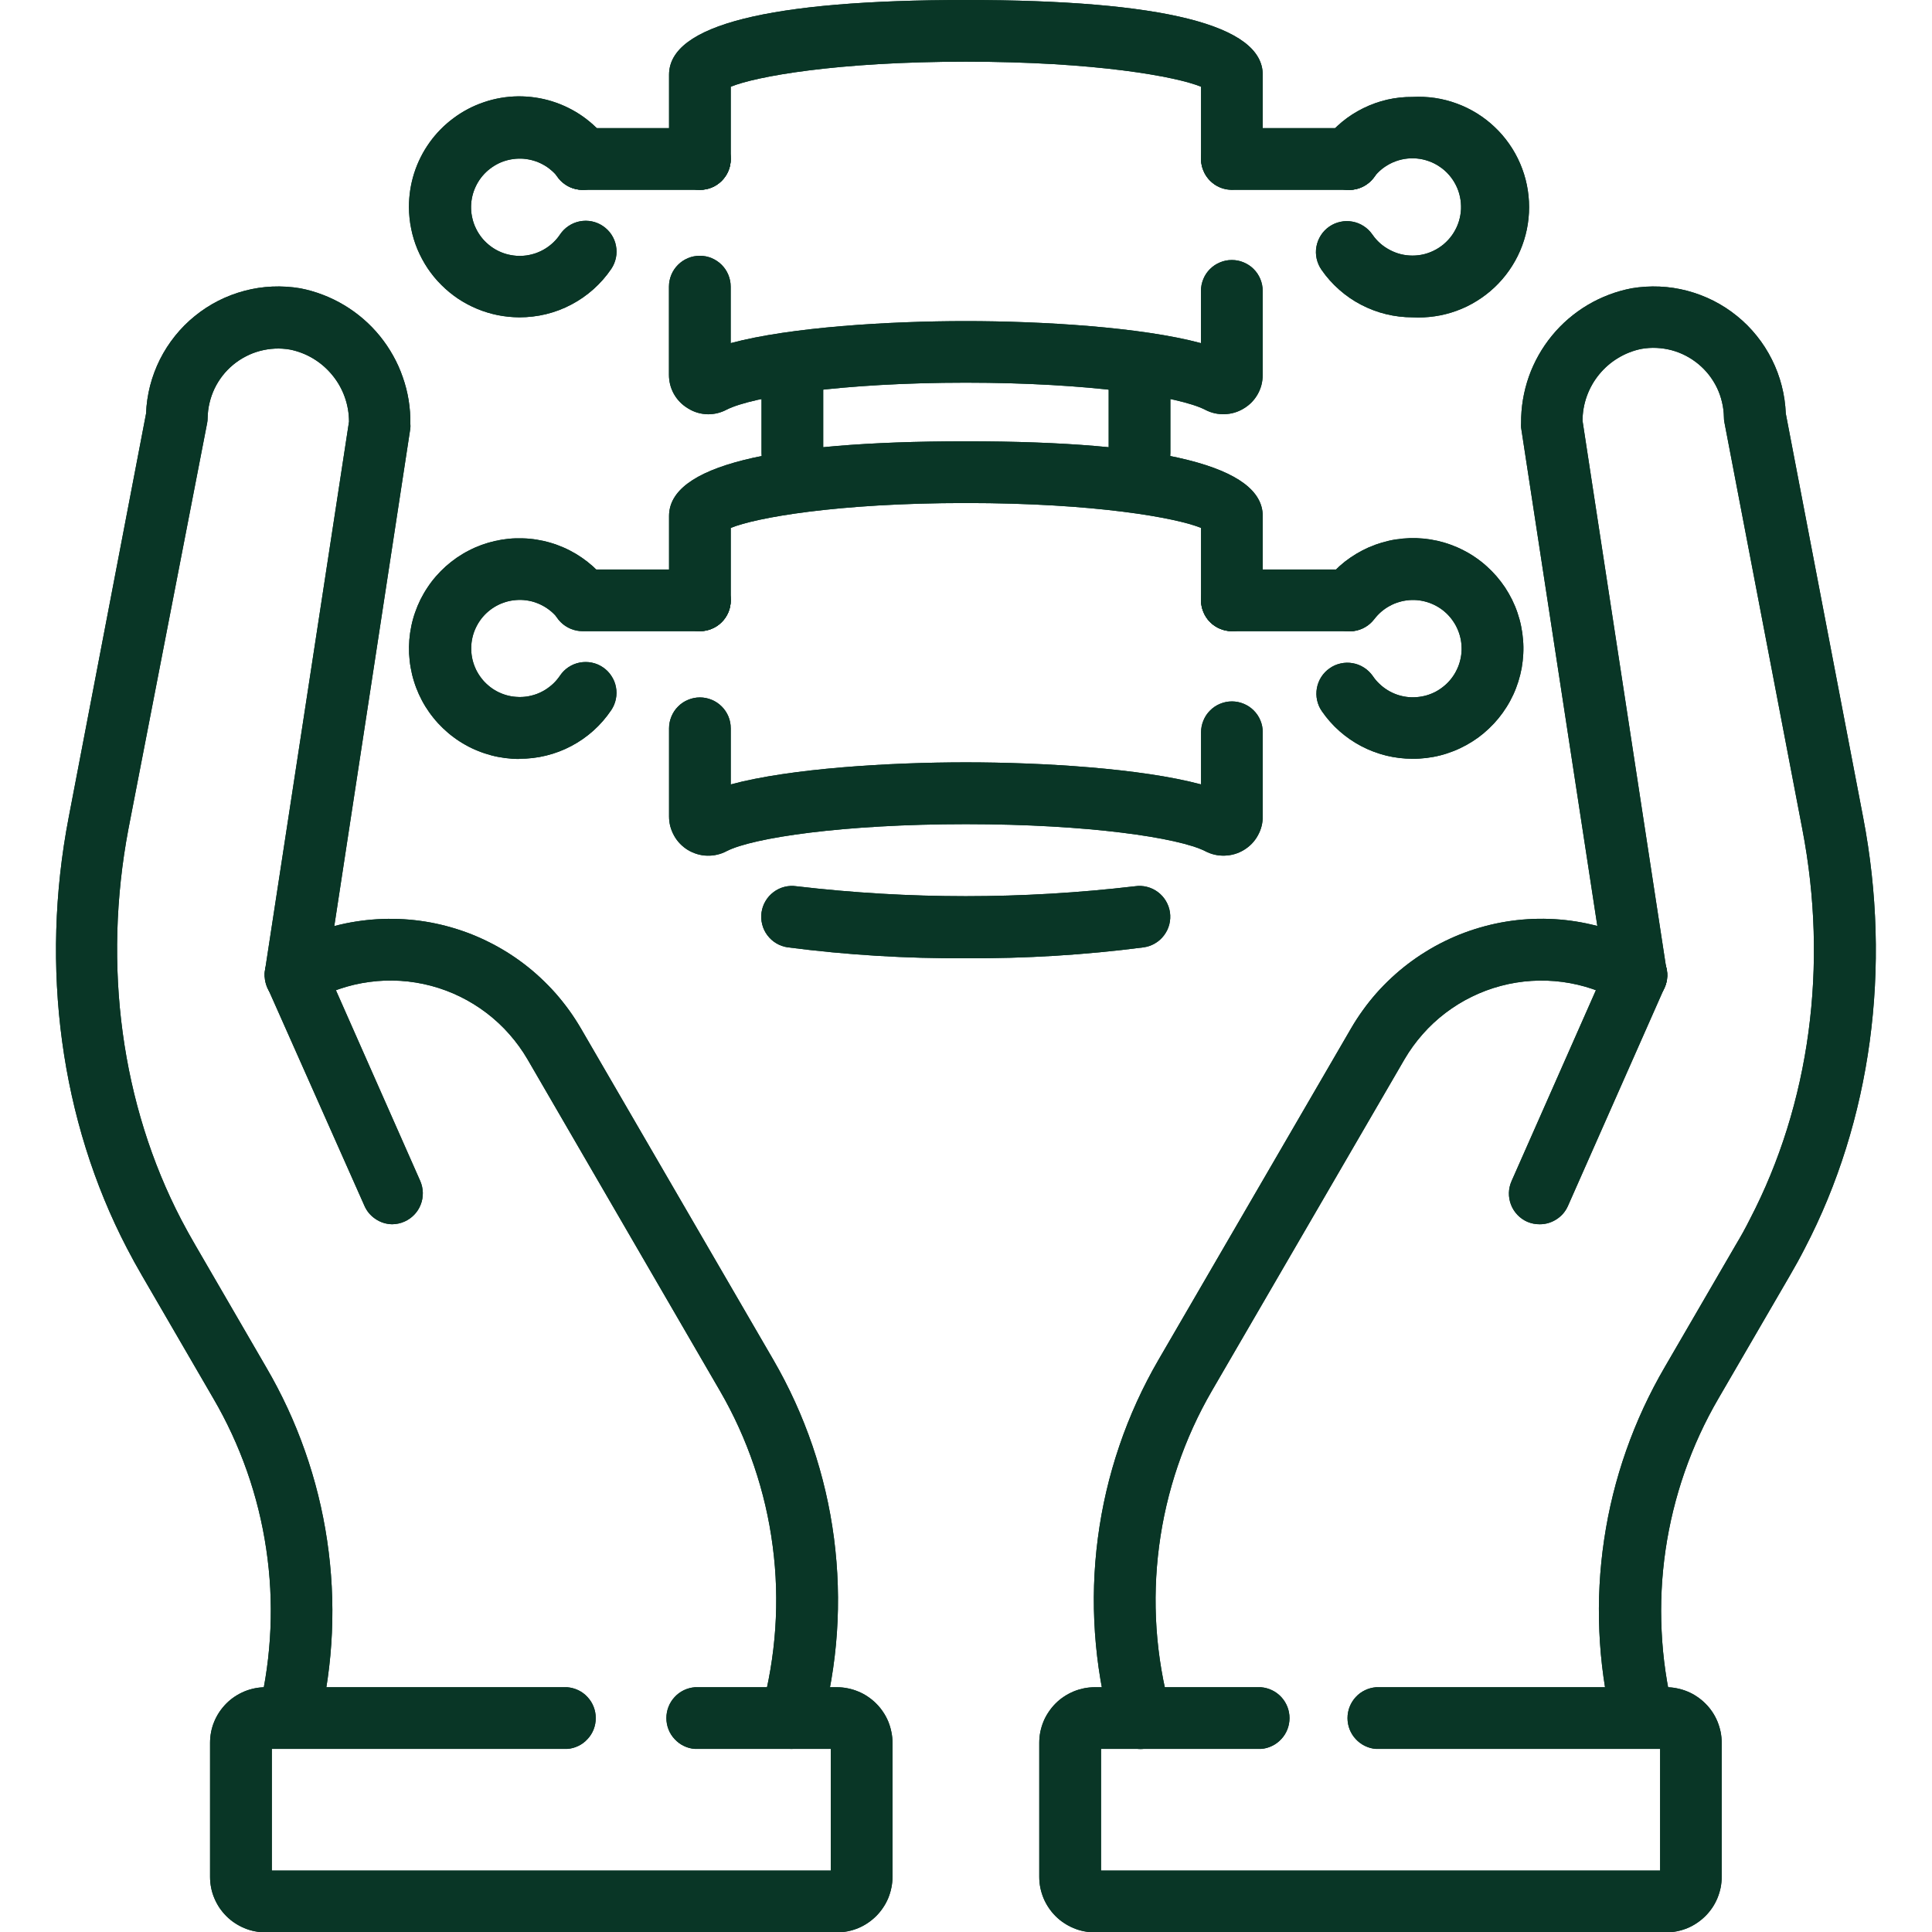 <svg xmlns="http://www.w3.org/2000/svg" xmlns:xlink="http://www.w3.org/1999/xlink" width="200" zoomAndPan="magnify" viewBox="0 0 150 150" height="200" preserveAspectRatio="xMidYMid meet" version="1.0"><path fill="#093626" d="M 54.34 49.004 C 54.66 49.004 54.965 48.941 55.258 48.82 C 55.551 48.699 55.809 48.527 56.035 48.301 C 56.258 48.078 56.434 47.816 56.555 47.523 C 56.676 47.23 56.734 46.926 56.734 46.609 L 56.734 40.988 C 58.645 40.203 64.949 39.055 74.992 39.055 C 85.039 39.055 91.336 40.203 93.25 40.988 L 93.25 46.609 C 93.25 46.926 93.312 47.23 93.434 47.523 C 93.555 47.816 93.727 48.078 93.953 48.301 C 94.176 48.527 94.434 48.699 94.73 48.82 C 95.023 48.941 95.328 49.004 95.645 49.004 C 95.965 49.004 96.27 48.941 96.562 48.82 C 96.855 48.699 97.113 48.527 97.34 48.301 C 97.562 48.078 97.738 47.816 97.859 47.523 C 97.98 47.23 98.039 46.926 98.039 46.609 L 98.039 40.059 C 98.039 36.215 90.289 34.262 74.992 34.262 C 59.699 34.262 51.945 36.215 51.945 40.059 L 51.945 46.609 C 51.945 46.926 52.008 47.23 52.129 47.523 C 52.25 47.816 52.422 48.078 52.648 48.301 C 52.871 48.527 53.129 48.699 53.426 48.82 C 53.719 48.941 54.023 49.004 54.34 49.004 Z M 54.34 49.004 " fill-opacity="1" fill-rule="nonzero"/><path fill="#093626" d="M 93.57 66.082 C 91.52 65.043 84.512 63.988 74.992 63.988 C 65.473 63.988 58.441 65.043 56.414 66.082 C 56.184 66.207 55.938 66.297 55.684 66.355 C 55.426 66.418 55.168 66.441 54.906 66.434 C 54.641 66.43 54.387 66.387 54.133 66.312 C 53.883 66.238 53.641 66.133 53.418 66 C 53.191 65.863 52.988 65.699 52.805 65.512 C 52.621 65.324 52.469 65.117 52.34 64.887 C 52.211 64.656 52.113 64.418 52.043 64.164 C 51.977 63.91 51.945 63.648 51.945 63.387 L 51.945 56.543 C 51.945 56.227 52.008 55.922 52.129 55.629 C 52.25 55.336 52.422 55.074 52.648 54.852 C 52.871 54.625 53.129 54.453 53.426 54.332 C 53.719 54.211 54.023 54.148 54.34 54.148 C 54.66 54.148 54.965 54.211 55.258 54.332 C 55.551 54.453 55.809 54.625 56.035 54.852 C 56.258 55.074 56.434 55.336 56.555 55.629 C 56.676 55.922 56.734 56.227 56.734 56.543 L 56.734 60.902 C 61.367 59.656 69.055 59.188 74.992 59.188 C 80.934 59.188 88.617 59.656 93.25 60.902 L 93.25 56.852 C 93.25 56.535 93.312 56.23 93.434 55.938 C 93.555 55.641 93.727 55.383 93.953 55.16 C 94.176 54.934 94.434 54.762 94.73 54.641 C 95.023 54.52 95.328 54.457 95.645 54.457 C 95.965 54.457 96.27 54.52 96.562 54.641 C 96.855 54.762 97.113 54.934 97.34 55.16 C 97.562 55.383 97.738 55.641 97.859 55.938 C 97.98 56.23 98.039 56.535 98.039 56.852 L 98.039 63.387 C 98.043 63.918 97.914 64.414 97.652 64.879 C 97.395 65.344 97.035 65.711 96.582 65.988 C 96.125 66.266 95.625 66.414 95.09 66.43 C 94.555 66.449 94.047 66.332 93.57 66.082 Z M 93.57 66.082 " fill-opacity="1" fill-rule="nonzero"/><path fill="#093626" d="M 74.992 74.398 C 79.617 74.426 84.219 74.145 88.801 73.551 C 89.117 73.504 89.41 73.402 89.684 73.238 C 89.957 73.078 90.191 72.867 90.379 72.613 C 90.57 72.359 90.707 72.078 90.785 71.77 C 90.863 71.461 90.879 71.148 90.836 70.836 C 90.789 70.52 90.684 70.227 90.523 69.953 C 90.359 69.68 90.152 69.449 89.898 69.258 C 89.641 69.066 89.359 68.934 89.051 68.855 C 88.746 68.777 88.434 68.762 88.117 68.809 C 79.359 69.836 70.602 69.836 61.84 68.809 C 61.527 68.762 61.215 68.777 60.906 68.855 C 60.598 68.934 60.316 69.066 60.062 69.258 C 59.809 69.449 59.598 69.68 59.438 69.953 C 59.273 70.227 59.172 70.52 59.125 70.836 C 59.078 71.148 59.098 71.461 59.176 71.77 C 59.254 72.078 59.387 72.359 59.578 72.613 C 59.77 72.867 60 73.078 60.273 73.238 C 60.547 73.402 60.84 73.504 61.156 73.551 C 65.75 74.145 70.363 74.426 74.992 74.398 Z M 74.992 74.398 " fill-opacity="1" fill-rule="nonzero"/><path fill="#093626" d="M 109.668 58.91 C 110.031 58.914 110.395 58.891 110.754 58.848 C 111.113 58.805 111.473 58.738 111.824 58.648 C 112.176 58.559 112.52 58.445 112.859 58.312 C 113.195 58.18 113.523 58.023 113.844 57.848 C 114.16 57.672 114.469 57.477 114.762 57.266 C 115.055 57.051 115.336 56.816 115.598 56.566 C 115.863 56.316 116.109 56.051 116.34 55.77 C 116.57 55.488 116.781 55.195 116.973 54.887 C 117.168 54.578 117.34 54.258 117.492 53.93 C 117.645 53.598 117.773 53.262 117.883 52.914 C 117.992 52.566 118.078 52.215 118.145 51.855 C 118.207 51.5 118.246 51.137 118.266 50.773 C 118.285 50.41 118.281 50.051 118.25 49.688 C 118.223 49.324 118.172 48.965 118.098 48.609 C 118.027 48.254 117.93 47.902 117.812 47.559 C 117.695 47.215 117.555 46.879 117.395 46.555 C 117.23 46.227 117.051 45.914 116.852 45.609 C 116.648 45.309 116.43 45.02 116.191 44.742 C 115.953 44.469 115.699 44.211 115.43 43.969 C 115.16 43.723 114.875 43.5 114.574 43.293 C 114.277 43.086 113.965 42.898 113.641 42.734 C 113.32 42.566 112.988 42.422 112.645 42.297 C 112.305 42.172 111.957 42.07 111.602 41.988 C 111.246 41.91 110.887 41.852 110.527 41.816 C 110.164 41.781 109.801 41.77 109.438 41.781 C 109.074 41.793 108.715 41.828 108.355 41.883 C 107.996 41.941 107.641 42.023 107.293 42.125 C 106.945 42.227 106.605 42.352 106.27 42.496 C 105.938 42.645 105.617 42.809 105.305 42.996 C 104.992 43.184 104.695 43.391 104.406 43.613 C 104.121 43.84 103.852 44.082 103.598 44.34 C 103.344 44.602 103.105 44.875 102.887 45.164 C 102.691 45.418 102.555 45.695 102.473 46.004 C 102.391 46.312 102.371 46.621 102.414 46.938 C 102.457 47.254 102.559 47.547 102.719 47.824 C 102.879 48.098 103.082 48.332 103.336 48.523 C 103.59 48.719 103.871 48.855 104.176 48.938 C 104.484 49.02 104.797 49.039 105.109 48.996 C 105.426 48.953 105.719 48.852 105.996 48.691 C 106.27 48.531 106.504 48.324 106.695 48.074 C 106.859 47.863 107.039 47.668 107.238 47.496 C 107.441 47.324 107.656 47.172 107.891 47.047 C 108.121 46.918 108.367 46.816 108.621 46.742 C 108.875 46.664 109.133 46.617 109.398 46.594 C 109.66 46.574 109.926 46.578 110.188 46.613 C 110.449 46.648 110.707 46.711 110.957 46.797 C 111.207 46.887 111.445 47 111.672 47.137 C 111.898 47.273 112.105 47.434 112.301 47.617 C 112.492 47.801 112.664 48 112.812 48.219 C 112.965 48.438 113.09 48.668 113.191 48.914 C 113.293 49.156 113.367 49.41 113.418 49.672 C 113.465 49.934 113.484 50.195 113.48 50.461 C 113.473 50.727 113.438 50.984 113.375 51.242 C 113.312 51.5 113.227 51.75 113.109 51.988 C 112.996 52.227 112.859 52.453 112.695 52.664 C 112.535 52.875 112.355 53.062 112.152 53.234 C 111.949 53.406 111.73 53.559 111.5 53.684 C 111.266 53.809 111.023 53.91 110.77 53.984 C 110.512 54.059 110.254 54.105 109.988 54.125 C 109.727 54.148 109.461 54.141 109.199 54.105 C 108.938 54.07 108.68 54.008 108.43 53.918 C 108.18 53.828 107.941 53.715 107.719 53.574 C 107.492 53.434 107.285 53.273 107.094 53.09 C 106.898 52.906 106.73 52.707 106.582 52.484 C 106.398 52.227 106.176 52.008 105.906 51.836 C 105.641 51.664 105.348 51.547 105.035 51.492 C 104.723 51.434 104.41 51.441 104.098 51.508 C 103.785 51.574 103.5 51.699 103.238 51.883 C 102.977 52.062 102.758 52.289 102.586 52.555 C 102.414 52.824 102.301 53.113 102.242 53.426 C 102.188 53.742 102.191 54.051 102.258 54.363 C 102.328 54.676 102.449 54.961 102.633 55.223 C 103.027 55.793 103.48 56.305 104 56.766 C 104.52 57.223 105.082 57.613 105.695 57.934 C 106.309 58.254 106.949 58.496 107.621 58.664 C 108.293 58.828 108.977 58.91 109.668 58.91 Z M 109.668 58.91 " fill-opacity="1" fill-rule="nonzero"/><path fill="#093626" d="M 95.645 49.004 L 104.762 49.004 C 105.078 49.004 105.383 48.941 105.676 48.82 C 105.969 48.699 106.23 48.527 106.453 48.301 C 106.68 48.078 106.852 47.816 106.973 47.523 C 107.094 47.23 107.156 46.926 107.156 46.609 C 107.156 46.289 107.094 45.984 106.973 45.691 C 106.852 45.398 106.68 45.141 106.453 44.914 C 106.23 44.691 105.969 44.516 105.676 44.395 C 105.383 44.273 105.078 44.215 104.762 44.215 L 95.645 44.215 C 95.328 44.215 95.023 44.273 94.73 44.395 C 94.434 44.516 94.176 44.691 93.953 44.914 C 93.727 45.141 93.555 45.398 93.434 45.691 C 93.312 45.984 93.25 46.289 93.25 46.609 C 93.25 46.926 93.312 47.23 93.434 47.523 C 93.555 47.816 93.727 48.078 93.953 48.301 C 94.176 48.527 94.434 48.699 94.73 48.82 C 95.023 48.941 95.328 49.004 95.645 49.004 Z M 95.645 49.004 " fill-opacity="1" fill-rule="nonzero"/><path fill="#093626" d="M 40.32 58.91 C 41.023 58.914 41.719 58.832 42.402 58.664 C 43.086 58.496 43.738 58.25 44.363 57.918 C 44.984 57.59 45.559 57.188 46.082 56.719 C 46.605 56.246 47.062 55.719 47.457 55.133 C 47.633 54.871 47.754 54.582 47.816 54.273 C 47.879 53.961 47.883 53.648 47.82 53.336 C 47.762 53.023 47.641 52.738 47.465 52.473 C 47.293 52.207 47.07 51.984 46.809 51.809 C 46.547 51.629 46.258 51.508 45.945 51.445 C 45.637 51.383 45.324 51.383 45.012 51.441 C 44.699 51.5 44.41 51.621 44.145 51.793 C 43.879 51.969 43.66 52.188 43.48 52.453 C 43.332 52.672 43.164 52.875 42.973 53.059 C 42.781 53.242 42.574 53.402 42.352 53.543 C 42.125 53.684 41.891 53.801 41.641 53.891 C 41.391 53.98 41.137 54.043 40.875 54.082 C 40.609 54.117 40.348 54.125 40.082 54.105 C 39.82 54.09 39.559 54.043 39.305 53.969 C 39.051 53.895 38.809 53.797 38.574 53.672 C 38.34 53.547 38.121 53.398 37.922 53.227 C 37.719 53.055 37.535 52.867 37.375 52.656 C 37.211 52.445 37.074 52.223 36.957 51.984 C 36.844 51.746 36.754 51.496 36.691 51.242 C 36.629 50.984 36.594 50.723 36.586 50.457 C 36.578 50.191 36.598 49.93 36.645 49.668 C 36.691 49.41 36.766 49.156 36.867 48.91 C 36.969 48.668 37.094 48.434 37.242 48.215 C 37.391 47.996 37.562 47.797 37.754 47.613 C 37.945 47.434 38.156 47.27 38.379 47.133 C 38.605 46.996 38.844 46.879 39.094 46.793 C 39.344 46.703 39.598 46.641 39.863 46.609 C 40.125 46.574 40.387 46.566 40.652 46.586 C 40.914 46.609 41.176 46.656 41.43 46.73 C 41.684 46.809 41.926 46.91 42.156 47.035 C 42.391 47.164 42.605 47.312 42.809 47.484 C 43.008 47.656 43.191 47.848 43.352 48.059 C 43.555 48.273 43.789 48.445 44.055 48.574 C 44.324 48.703 44.605 48.777 44.898 48.801 C 45.195 48.824 45.484 48.797 45.77 48.711 C 46.051 48.629 46.312 48.496 46.547 48.316 C 46.781 48.137 46.977 47.922 47.133 47.668 C 47.289 47.418 47.391 47.145 47.445 46.852 C 47.5 46.562 47.5 46.27 47.449 45.98 C 47.395 45.688 47.289 45.418 47.137 45.164 C 46.914 44.875 46.68 44.602 46.422 44.344 C 46.168 44.086 45.898 43.844 45.613 43.621 C 45.328 43.398 45.031 43.191 44.719 43.004 C 44.41 42.82 44.086 42.652 43.754 42.508 C 43.422 42.363 43.082 42.238 42.734 42.137 C 42.387 42.035 42.031 41.957 41.676 41.898 C 41.316 41.84 40.957 41.805 40.594 41.797 C 40.23 41.785 39.871 41.793 39.508 41.828 C 39.148 41.863 38.789 41.922 38.438 42 C 38.082 42.082 37.734 42.184 37.395 42.305 C 37.055 42.43 36.723 42.574 36.402 42.742 C 36.078 42.906 35.77 43.094 35.469 43.297 C 35.168 43.504 34.887 43.727 34.613 43.969 C 34.344 44.211 34.09 44.469 33.852 44.742 C 33.613 45.016 33.395 45.301 33.195 45.605 C 32.992 45.906 32.812 46.219 32.648 46.543 C 32.488 46.867 32.348 47.203 32.23 47.543 C 32.109 47.887 32.012 48.234 31.938 48.59 C 31.863 48.945 31.812 49.305 31.781 49.664 C 31.754 50.027 31.746 50.387 31.762 50.75 C 31.781 51.113 31.82 51.473 31.883 51.828 C 31.945 52.188 32.027 52.539 32.137 52.883 C 32.242 53.23 32.371 53.57 32.52 53.898 C 32.672 54.23 32.84 54.551 33.031 54.859 C 33.223 55.168 33.43 55.461 33.66 55.742 C 33.887 56.027 34.133 56.293 34.395 56.543 C 34.656 56.793 34.93 57.027 35.223 57.242 C 35.516 57.461 35.816 57.656 36.133 57.832 C 36.449 58.012 36.777 58.168 37.113 58.301 C 37.449 58.438 37.793 58.551 38.145 58.645 C 38.492 58.738 38.848 58.805 39.207 58.852 C 39.566 58.898 39.93 58.926 40.293 58.926 Z M 40.32 58.91 " fill-opacity="1" fill-rule="nonzero"/><path fill="#093626" d="M 45.227 49.004 L 54.34 49.004 C 54.66 49.004 54.965 48.941 55.258 48.82 C 55.551 48.699 55.809 48.527 56.035 48.301 C 56.258 48.078 56.434 47.816 56.555 47.523 C 56.676 47.23 56.734 46.926 56.734 46.609 C 56.734 46.289 56.676 45.984 56.555 45.691 C 56.434 45.398 56.258 45.141 56.035 44.914 C 55.809 44.691 55.551 44.516 55.258 44.395 C 54.965 44.273 54.66 44.215 54.34 44.215 L 45.227 44.215 C 44.91 44.215 44.602 44.273 44.309 44.395 C 44.016 44.516 43.758 44.691 43.531 44.914 C 43.309 45.141 43.133 45.398 43.012 45.691 C 42.891 45.984 42.832 46.289 42.832 46.609 C 42.832 46.926 42.891 47.23 43.012 47.523 C 43.133 47.816 43.309 48.078 43.531 48.301 C 43.758 48.527 44.016 48.699 44.309 48.82 C 44.602 48.941 44.91 49.004 45.227 49.004 Z M 45.227 49.004 " fill-opacity="1" fill-rule="nonzero"/><path fill="#093626" d="M 61.512 37.57 C 61.832 37.57 62.137 37.508 62.43 37.387 C 62.723 37.266 62.984 37.094 63.207 36.867 C 63.434 36.645 63.605 36.383 63.73 36.09 C 63.852 35.797 63.914 35.492 63.914 35.172 L 63.914 29.773 C 63.891 29.473 63.812 29.184 63.684 28.91 C 63.551 28.641 63.375 28.398 63.152 28.195 C 62.93 27.988 62.68 27.828 62.395 27.719 C 62.113 27.609 61.82 27.555 61.52 27.555 C 61.215 27.555 60.926 27.609 60.641 27.719 C 60.359 27.828 60.109 27.988 59.887 28.195 C 59.664 28.398 59.488 28.641 59.355 28.91 C 59.223 29.184 59.148 29.473 59.125 29.773 L 59.125 35.172 C 59.125 35.492 59.184 35.797 59.305 36.09 C 59.426 36.383 59.598 36.641 59.824 36.863 C 60.047 37.09 60.305 37.262 60.598 37.383 C 60.891 37.508 61.195 37.566 61.512 37.57 Z M 61.512 37.57 " fill-opacity="1" fill-rule="nonzero"/><path fill="#093626" d="M 88.469 37.57 C 88.785 37.57 89.09 37.508 89.383 37.387 C 89.68 37.266 89.938 37.094 90.164 36.867 C 90.387 36.645 90.562 36.383 90.684 36.09 C 90.805 35.797 90.867 35.492 90.867 35.172 L 90.867 29.773 C 90.848 29.473 90.77 29.184 90.637 28.91 C 90.508 28.641 90.328 28.398 90.105 28.195 C 89.887 27.988 89.633 27.828 89.352 27.719 C 89.07 27.609 88.777 27.555 88.473 27.555 C 88.172 27.555 87.879 27.609 87.598 27.719 C 87.316 27.828 87.062 27.988 86.84 28.195 C 86.617 28.398 86.441 28.641 86.309 28.91 C 86.18 29.184 86.102 29.473 86.078 29.773 L 86.078 35.172 C 86.078 35.492 86.141 35.797 86.262 36.09 C 86.383 36.383 86.555 36.641 86.777 36.863 C 87 37.09 87.262 37.262 87.551 37.383 C 87.844 37.508 88.148 37.566 88.469 37.57 Z M 88.469 37.57 " fill-opacity="1" fill-rule="nonzero"/><path fill="#093626" d="M 54.34 14.738 C 54.66 14.738 54.965 14.68 55.258 14.559 C 55.551 14.438 55.809 14.262 56.035 14.039 C 56.258 13.812 56.434 13.555 56.555 13.262 C 56.676 12.969 56.734 12.664 56.734 12.344 L 56.734 6.734 C 58.645 5.945 64.949 4.789 74.992 4.789 C 85.039 4.789 91.336 5.945 93.25 6.734 L 93.25 12.316 C 93.25 12.637 93.312 12.941 93.434 13.234 C 93.555 13.527 93.727 13.785 93.953 14.012 C 94.176 14.234 94.434 14.41 94.73 14.531 C 95.023 14.652 95.328 14.711 95.645 14.711 C 95.965 14.711 96.27 14.652 96.562 14.531 C 96.855 14.41 97.113 14.234 97.34 14.012 C 97.562 13.785 97.738 13.527 97.859 13.234 C 97.98 12.941 98.039 12.637 98.039 12.316 L 98.039 5.797 C 98.039 1.949 90.289 0 74.992 0 C 59.699 0 51.945 1.949 51.945 5.797 L 51.945 12.316 C 51.941 12.637 52 12.945 52.117 13.242 C 52.238 13.539 52.41 13.805 52.637 14.031 C 52.859 14.258 53.121 14.434 53.418 14.559 C 53.711 14.68 54.02 14.742 54.34 14.738 Z M 54.34 14.738 " fill-opacity="1" fill-rule="nonzero"/><path fill="#093626" d="M 54.984 32.164 C 55.484 32.16 55.957 32.047 56.402 31.812 C 58.453 30.766 65.461 29.711 74.984 29.711 C 84.512 29.711 91.539 30.766 93.566 31.812 C 94.043 32.062 94.551 32.176 95.09 32.156 C 95.625 32.137 96.125 31.988 96.582 31.703 C 97.035 31.43 97.391 31.062 97.652 30.598 C 97.91 30.137 98.035 29.641 98.035 29.109 L 98.035 22.582 C 98.035 22.266 97.973 21.961 97.852 21.664 C 97.73 21.371 97.559 21.113 97.332 20.887 C 97.109 20.664 96.848 20.492 96.555 20.371 C 96.262 20.246 95.957 20.188 95.641 20.188 C 95.32 20.188 95.016 20.246 94.723 20.371 C 94.43 20.492 94.168 20.664 93.945 20.887 C 93.719 21.113 93.547 21.371 93.426 21.664 C 93.305 21.961 93.242 22.266 93.242 22.582 L 93.242 26.641 C 88.609 25.395 80.926 24.93 74.984 24.93 C 69.047 24.93 61.363 25.395 56.73 26.641 L 56.73 22.254 C 56.73 21.938 56.668 21.629 56.547 21.336 C 56.426 21.043 56.254 20.785 56.027 20.559 C 55.805 20.336 55.543 20.164 55.25 20.039 C 54.957 19.918 54.652 19.859 54.332 19.859 C 54.016 19.859 53.711 19.918 53.418 20.039 C 53.125 20.164 52.863 20.336 52.641 20.559 C 52.414 20.785 52.242 21.043 52.121 21.336 C 52 21.629 51.938 21.938 51.938 22.254 L 51.938 29.098 C 51.938 29.625 52.062 30.121 52.32 30.586 C 52.582 31.047 52.938 31.414 53.391 31.691 C 53.875 32 54.406 32.156 54.984 32.164 Z M 54.984 32.164 " fill-opacity="1" fill-rule="nonzero"/><path fill="#093626" d="M 109.668 24.637 C 110.25 24.668 110.828 24.641 111.406 24.555 C 111.98 24.473 112.543 24.328 113.09 24.129 C 113.641 23.93 114.16 23.676 114.656 23.367 C 115.152 23.062 115.613 22.707 116.035 22.309 C 116.461 21.906 116.84 21.469 117.172 20.992 C 117.508 20.512 117.789 20.008 118.02 19.473 C 118.25 18.938 118.426 18.383 118.543 17.812 C 118.66 17.242 118.719 16.664 118.719 16.082 C 118.719 15.5 118.66 14.922 118.543 14.352 C 118.426 13.781 118.25 13.227 118.02 12.691 C 117.789 12.156 117.508 11.648 117.172 11.172 C 116.84 10.695 116.461 10.254 116.035 9.855 C 115.613 9.453 115.152 9.102 114.656 8.793 C 114.16 8.488 113.641 8.234 113.09 8.035 C 112.543 7.832 111.98 7.691 111.406 7.605 C 110.828 7.52 110.25 7.496 109.668 7.527 C 108.324 7.516 107.051 7.809 105.844 8.402 C 104.641 8.996 103.633 9.828 102.824 10.902 C 102.633 11.152 102.496 11.434 102.414 11.742 C 102.332 12.047 102.312 12.359 102.355 12.672 C 102.398 12.988 102.5 13.281 102.66 13.559 C 102.82 13.832 103.027 14.066 103.277 14.258 C 103.531 14.449 103.812 14.586 104.117 14.668 C 104.426 14.75 104.738 14.77 105.051 14.727 C 105.367 14.684 105.66 14.582 105.934 14.422 C 106.211 14.262 106.441 14.055 106.637 13.801 C 106.828 13.547 107.051 13.316 107.301 13.113 C 107.555 12.914 107.828 12.75 108.121 12.617 C 108.414 12.488 108.719 12.395 109.039 12.34 C 109.355 12.289 109.672 12.277 109.996 12.305 C 110.316 12.332 110.625 12.402 110.93 12.512 C 111.234 12.617 111.516 12.762 111.781 12.945 C 112.051 13.125 112.289 13.336 112.5 13.578 C 112.711 13.82 112.891 14.086 113.035 14.375 C 113.18 14.66 113.285 14.961 113.352 15.277 C 113.418 15.59 113.445 15.91 113.434 16.23 C 113.418 16.555 113.363 16.867 113.27 17.176 C 113.176 17.484 113.043 17.773 112.875 18.047 C 112.707 18.32 112.508 18.57 112.273 18.793 C 112.043 19.016 111.785 19.207 111.504 19.363 C 111.223 19.52 110.93 19.641 110.617 19.723 C 110.305 19.805 109.988 19.844 109.668 19.844 C 109.043 19.844 108.457 19.699 107.906 19.406 C 107.352 19.117 106.898 18.715 106.547 18.203 C 106.363 17.941 106.141 17.723 105.871 17.551 C 105.605 17.379 105.312 17.262 105 17.207 C 104.688 17.148 104.375 17.152 104.062 17.223 C 103.75 17.289 103.465 17.414 103.203 17.594 C 102.941 17.777 102.723 18 102.551 18.27 C 102.379 18.539 102.266 18.828 102.207 19.141 C 102.148 19.457 102.156 19.77 102.223 20.078 C 102.293 20.391 102.418 20.68 102.598 20.941 C 102.992 21.512 103.449 22.027 103.973 22.488 C 104.492 22.949 105.059 23.34 105.676 23.66 C 106.293 23.98 106.938 24.227 107.613 24.391 C 108.289 24.555 108.973 24.637 109.668 24.637 Z M 109.668 24.637 " fill-opacity="1" fill-rule="nonzero"/><path fill="#093626" d="M 95.645 14.738 L 104.762 14.738 C 105.078 14.738 105.383 14.68 105.676 14.559 C 105.969 14.438 106.23 14.262 106.453 14.039 C 106.68 13.812 106.852 13.555 106.973 13.262 C 107.094 12.969 107.156 12.664 107.156 12.344 C 107.156 12.027 107.094 11.723 106.973 11.43 C 106.852 11.137 106.68 10.875 106.453 10.652 C 106.23 10.426 105.969 10.254 105.676 10.133 C 105.383 10.012 105.078 9.949 104.762 9.949 L 95.645 9.949 C 95.328 9.949 95.023 10.012 94.73 10.133 C 94.434 10.254 94.176 10.426 93.953 10.652 C 93.727 10.875 93.555 11.137 93.434 11.43 C 93.312 11.723 93.25 12.027 93.25 12.344 C 93.25 12.664 93.312 12.969 93.434 13.262 C 93.555 13.555 93.727 13.812 93.953 14.039 C 94.176 14.262 94.434 14.438 94.73 14.559 C 95.023 14.68 95.328 14.738 95.645 14.738 Z M 95.645 14.738 " fill-opacity="1" fill-rule="nonzero"/><path fill="#093626" d="M 40.32 24.637 C 41.023 24.637 41.715 24.555 42.398 24.391 C 43.082 24.223 43.734 23.977 44.355 23.648 C 44.98 23.32 45.551 22.922 46.078 22.453 C 46.602 21.984 47.062 21.461 47.457 20.879 C 47.637 20.613 47.754 20.328 47.82 20.016 C 47.883 19.707 47.887 19.395 47.824 19.082 C 47.766 18.77 47.648 18.48 47.473 18.215 C 47.297 17.949 47.078 17.73 46.812 17.551 C 46.551 17.371 46.266 17.254 45.953 17.188 C 45.641 17.125 45.328 17.125 45.016 17.184 C 44.707 17.246 44.418 17.363 44.152 17.539 C 43.887 17.715 43.664 17.934 43.488 18.195 C 43.34 18.418 43.172 18.617 42.98 18.805 C 42.789 18.988 42.582 19.152 42.355 19.293 C 42.133 19.434 41.895 19.547 41.645 19.641 C 41.398 19.73 41.141 19.793 40.879 19.832 C 40.617 19.867 40.352 19.879 40.086 19.859 C 39.82 19.84 39.562 19.793 39.309 19.723 C 39.051 19.648 38.809 19.551 38.574 19.426 C 38.34 19.301 38.121 19.152 37.918 18.98 C 37.715 18.809 37.531 18.621 37.367 18.41 C 37.207 18.199 37.066 17.977 36.953 17.738 C 36.836 17.5 36.746 17.25 36.684 16.992 C 36.621 16.734 36.582 16.473 36.574 16.207 C 36.566 15.941 36.586 15.68 36.633 15.418 C 36.68 15.156 36.754 14.906 36.855 14.66 C 36.957 14.414 37.082 14.18 37.23 13.961 C 37.379 13.742 37.551 13.543 37.742 13.359 C 37.934 13.176 38.145 13.016 38.371 12.875 C 38.598 12.734 38.832 12.621 39.082 12.531 C 39.332 12.445 39.59 12.383 39.852 12.348 C 40.117 12.312 40.379 12.305 40.645 12.324 C 40.91 12.348 41.168 12.395 41.422 12.469 C 41.676 12.543 41.922 12.645 42.156 12.773 C 42.387 12.898 42.605 13.047 42.805 13.223 C 43.008 13.395 43.191 13.586 43.352 13.797 C 43.543 14.047 43.777 14.254 44.051 14.414 C 44.324 14.574 44.621 14.676 44.934 14.719 C 45.25 14.758 45.559 14.738 45.867 14.66 C 46.172 14.578 46.453 14.441 46.707 14.25 C 46.957 14.059 47.164 13.824 47.324 13.551 C 47.484 13.273 47.586 12.98 47.629 12.668 C 47.672 12.352 47.652 12.039 47.57 11.734 C 47.492 11.426 47.355 11.148 47.164 10.895 C 46.621 10.176 45.98 9.559 45.246 9.039 C 44.512 8.523 43.711 8.133 42.852 7.863 C 41.992 7.598 41.113 7.473 40.215 7.48 C 39.316 7.492 38.438 7.641 37.586 7.93 C 36.734 8.215 35.945 8.629 35.223 9.164 C 34.5 9.699 33.875 10.332 33.352 11.062 C 32.828 11.793 32.43 12.59 32.156 13.445 C 31.883 14.305 31.75 15.18 31.75 16.082 C 31.754 16.645 31.809 17.199 31.922 17.75 C 32.031 18.301 32.195 18.836 32.41 19.355 C 32.629 19.871 32.891 20.363 33.203 20.832 C 33.516 21.297 33.871 21.73 34.27 22.125 C 34.668 22.523 35.102 22.879 35.566 23.191 C 36.035 23.5 36.527 23.766 37.047 23.98 C 37.566 24.195 38.102 24.359 38.652 24.469 C 39.203 24.578 39.758 24.633 40.32 24.637 Z M 40.32 24.637 " fill-opacity="1" fill-rule="nonzero"/><path fill="#093626" d="M 45.227 14.738 L 54.34 14.738 C 54.66 14.738 54.965 14.68 55.258 14.559 C 55.551 14.438 55.809 14.262 56.035 14.039 C 56.258 13.812 56.434 13.555 56.555 13.262 C 56.676 12.969 56.734 12.664 56.734 12.344 C 56.734 12.027 56.676 11.723 56.555 11.43 C 56.434 11.137 56.258 10.875 56.035 10.652 C 55.809 10.426 55.551 10.254 55.258 10.133 C 54.965 10.012 54.66 9.949 54.34 9.949 L 45.227 9.949 C 44.91 9.949 44.602 10.012 44.309 10.133 C 44.016 10.254 43.758 10.426 43.531 10.652 C 43.309 10.875 43.133 11.137 43.012 11.43 C 42.891 11.723 42.832 12.027 42.832 12.344 C 42.832 12.664 42.891 12.969 43.012 13.262 C 43.133 13.555 43.309 13.812 43.531 14.039 C 43.758 14.262 44.016 14.438 44.309 14.559 C 44.602 14.68 44.91 14.738 45.227 14.738 Z M 45.227 14.738 " fill-opacity="1" fill-rule="nonzero"/><path fill="#093626" d="M 30.438 95.051 C 30.773 95.047 31.094 94.98 31.402 94.844 C 31.691 94.715 31.945 94.539 32.164 94.309 C 32.383 94.082 32.551 93.82 32.664 93.523 C 32.781 93.23 32.832 92.922 32.828 92.605 C 32.82 92.289 32.754 91.988 32.629 91.695 L 25.133 74.738 C 24.988 74.48 24.797 74.258 24.566 74.07 C 24.336 73.883 24.078 73.742 23.797 73.652 C 23.516 73.559 23.223 73.52 22.926 73.535 C 22.629 73.551 22.348 73.621 22.074 73.742 C 21.801 73.863 21.562 74.027 21.352 74.238 C 21.141 74.449 20.977 74.688 20.855 74.961 C 20.734 75.234 20.668 75.516 20.652 75.812 C 20.637 76.109 20.676 76.402 20.77 76.684 L 28.297 93.621 C 28.484 94.047 28.773 94.387 29.16 94.645 C 29.547 94.906 29.973 95.039 30.438 95.051 Z M 30.438 95.051 " fill-opacity="1" fill-rule="nonzero"/><path fill="#093626" d="M 61.438 135.785 C 61.699 135.789 61.957 135.746 62.207 135.664 C 62.453 135.578 62.684 135.457 62.895 135.297 C 63.102 135.137 63.281 134.949 63.426 134.73 C 63.574 134.512 63.68 134.277 63.75 134.02 C 64.398 131.645 64.809 129.227 64.977 126.77 C 65.145 124.312 65.066 121.859 64.75 119.418 C 64.43 116.977 63.875 114.586 63.082 112.254 C 62.285 109.922 61.27 107.691 60.035 105.562 L 45.098 79.84 C 44.812 79.355 44.512 78.887 44.184 78.434 C 43.855 77.98 43.508 77.543 43.137 77.121 C 42.766 76.703 42.375 76.305 41.965 75.922 C 41.559 75.539 41.129 75.18 40.684 74.84 C 40.242 74.504 39.781 74.184 39.305 73.891 C 38.828 73.598 38.34 73.328 37.836 73.082 C 37.336 72.836 36.82 72.613 36.297 72.418 C 35.773 72.223 35.242 72.055 34.699 71.91 C 34.16 71.766 33.613 71.648 33.062 71.559 C 32.508 71.469 31.953 71.406 31.395 71.371 C 30.836 71.336 30.277 71.328 29.719 71.348 C 29.16 71.367 28.602 71.414 28.047 71.488 C 27.492 71.562 26.945 71.66 26.398 71.789 C 25.855 71.918 25.316 72.07 24.789 72.254 C 24.258 72.434 23.738 72.641 23.23 72.871 C 22.723 73.102 22.223 73.359 21.742 73.637 C 21.465 73.797 21.23 74.004 21.039 74.254 C 20.844 74.508 20.707 74.789 20.625 75.094 C 20.543 75.402 20.523 75.711 20.566 76.027 C 20.609 76.344 20.707 76.637 20.867 76.914 C 21.027 77.188 21.234 77.422 21.484 77.613 C 21.738 77.809 22.016 77.945 22.324 78.027 C 22.633 78.109 22.941 78.129 23.258 78.086 C 23.574 78.047 23.867 77.945 24.141 77.785 C 24.84 77.379 25.574 77.047 26.336 76.789 C 27.102 76.527 27.883 76.344 28.684 76.238 C 29.484 76.129 30.285 76.102 31.094 76.152 C 31.898 76.203 32.691 76.332 33.473 76.539 C 34.25 76.746 35.004 77.027 35.73 77.383 C 36.453 77.738 37.137 78.16 37.781 78.652 C 38.422 79.141 39.012 79.688 39.543 80.293 C 40.078 80.898 40.551 81.551 40.957 82.246 L 55.887 107.969 C 56.965 109.824 57.848 111.77 58.539 113.801 C 59.23 115.832 59.715 117.91 59.992 120.039 C 60.273 122.164 60.336 124.301 60.191 126.441 C 60.043 128.582 59.688 130.688 59.125 132.754 C 59.043 133.062 59.02 133.371 59.062 133.688 C 59.102 134.004 59.199 134.297 59.359 134.574 C 59.516 134.852 59.719 135.086 59.973 135.281 C 60.223 135.473 60.5 135.613 60.809 135.699 C 61.012 135.754 61.223 135.785 61.438 135.785 Z M 61.438 135.785 " fill-opacity="1" fill-rule="nonzero"/><path fill="#093626" d="M 24.75 133.938 L 22.418 133.391 L 24.773 133.844 C 25.332 131.512 25.664 129.148 25.77 126.754 C 25.875 124.359 25.75 121.973 25.398 119.602 C 25.047 117.23 24.473 114.914 23.676 112.652 C 22.883 110.391 21.879 108.227 20.668 106.156 L 15.145 96.637 C 14.773 96 14.418 95.355 14.078 94.707 C 9.418 85.758 7.965 74.984 9.969 64.371 L 16.082 32.848 C 16.109 32.715 16.121 32.578 16.121 32.441 C 16.129 32.047 16.176 31.66 16.27 31.273 C 16.359 30.891 16.492 30.52 16.66 30.164 C 16.832 29.809 17.039 29.477 17.281 29.164 C 17.523 28.855 17.797 28.574 18.102 28.32 C 18.406 28.07 18.734 27.852 19.086 27.672 C 19.434 27.488 19.801 27.348 20.184 27.246 C 20.562 27.145 20.953 27.086 21.344 27.066 C 21.738 27.047 22.133 27.074 22.52 27.141 C 23.164 27.273 23.77 27.508 24.332 27.848 C 24.895 28.191 25.383 28.613 25.801 29.125 C 26.219 29.633 26.539 30.195 26.762 30.816 C 26.984 31.434 27.094 32.074 27.098 32.73 L 20.57 75.375 C 20.539 75.684 20.566 75.984 20.652 76.281 C 20.738 76.574 20.875 76.844 21.062 77.09 C 21.25 77.332 21.477 77.531 21.742 77.688 C 22.008 77.844 22.293 77.945 22.598 77.992 C 22.902 78.035 23.203 78.027 23.504 77.957 C 23.805 77.887 24.078 77.766 24.332 77.59 C 24.586 77.414 24.797 77.195 24.965 76.938 C 25.133 76.684 25.25 76.402 25.312 76.102 L 31.859 33.258 C 31.871 33.141 31.871 33.02 31.859 32.902 C 31.871 32.285 31.824 31.676 31.727 31.07 C 31.629 30.461 31.477 29.867 31.273 29.289 C 31.074 28.707 30.824 28.148 30.523 27.613 C 30.223 27.074 29.879 26.566 29.492 26.09 C 29.105 25.613 28.68 25.176 28.215 24.773 C 27.75 24.371 27.254 24.012 26.727 23.695 C 26.199 23.379 25.648 23.109 25.074 22.891 C 24.5 22.668 23.91 22.5 23.309 22.383 C 22.59 22.262 21.863 22.219 21.137 22.25 C 20.406 22.281 19.688 22.391 18.984 22.578 C 18.277 22.766 17.598 23.023 16.949 23.352 C 16.297 23.684 15.691 24.078 15.125 24.539 C 14.559 24.996 14.047 25.512 13.59 26.082 C 13.133 26.652 12.742 27.262 12.414 27.914 C 12.09 28.566 11.836 29.246 11.652 29.953 C 11.473 30.66 11.367 31.379 11.34 32.109 L 5.332 63.469 C 3.094 75.102 4.703 87.016 9.859 96.918 C 10.23 97.637 10.621 98.34 11.031 99.047 L 16.559 108.566 C 17.609 110.363 18.48 112.246 19.172 114.211 C 19.863 116.176 20.363 118.191 20.668 120.25 C 20.977 122.312 21.086 124.383 20.996 126.465 C 20.906 128.543 20.621 130.598 20.141 132.625 L 22.418 133.391 Z M 24.75 133.938 " fill-opacity="1" fill-rule="nonzero"/><path fill="#093626" d="M 119.547 95.051 C 120.023 95.051 120.457 94.918 120.855 94.66 C 121.254 94.402 121.547 94.055 121.738 93.621 L 129.23 76.684 C 129.359 76.395 129.43 76.09 129.438 75.77 C 129.445 75.453 129.391 75.148 129.277 74.852 C 129.164 74.555 128.996 74.289 128.777 74.059 C 128.559 73.832 128.305 73.652 128.012 73.523 C 127.723 73.395 127.418 73.324 127.102 73.316 C 126.785 73.309 126.477 73.363 126.18 73.477 C 125.883 73.59 125.621 73.758 125.391 73.977 C 125.16 74.195 124.98 74.449 124.852 74.738 L 117.359 91.695 C 117.23 91.988 117.16 92.293 117.152 92.609 C 117.145 92.926 117.199 93.234 117.312 93.531 C 117.426 93.828 117.594 94.09 117.812 94.32 C 118.031 94.551 118.285 94.73 118.578 94.859 C 118.887 94.988 119.211 95.055 119.547 95.051 Z M 119.547 95.051 " fill-opacity="1" fill-rule="nonzero"/><path fill="#093626" d="M 88.551 135.793 C 88.762 135.793 88.973 135.766 89.18 135.703 C 89.484 135.621 89.766 135.484 90.016 135.289 C 90.27 135.094 90.473 134.859 90.629 134.582 C 90.789 134.309 90.887 134.012 90.926 133.695 C 90.969 133.379 90.945 133.07 90.863 132.762 C 90.297 130.691 89.941 128.586 89.793 126.445 C 89.648 124.305 89.715 122.168 89.992 120.043 C 90.27 117.914 90.754 115.832 91.445 113.801 C 92.137 111.77 93.02 109.824 94.098 107.969 L 109.043 82.246 C 109.449 81.551 109.922 80.898 110.457 80.293 C 110.988 79.688 111.578 79.141 112.219 78.652 C 112.859 78.164 113.543 77.742 114.27 77.387 C 114.992 77.031 115.746 76.75 116.527 76.543 C 117.305 76.336 118.098 76.207 118.902 76.156 C 119.707 76.105 120.512 76.133 121.312 76.238 C 122.113 76.348 122.895 76.527 123.656 76.789 C 124.422 77.051 125.152 77.383 125.852 77.785 C 126.125 77.945 126.422 78.047 126.734 78.086 C 127.051 78.129 127.363 78.109 127.668 78.027 C 127.977 77.945 128.254 77.809 128.508 77.617 C 128.762 77.422 128.965 77.188 129.125 76.914 C 129.285 76.641 129.387 76.344 129.43 76.031 C 129.473 75.715 129.453 75.402 129.371 75.098 C 129.289 74.789 129.152 74.512 128.961 74.258 C 128.77 74.004 128.535 73.797 128.258 73.637 C 127.773 73.359 127.277 73.102 126.77 72.871 C 126.262 72.637 125.742 72.434 125.211 72.25 C 124.68 72.07 124.145 71.914 123.598 71.789 C 123.055 71.66 122.504 71.559 121.949 71.484 C 121.395 71.41 120.84 71.363 120.277 71.344 C 119.719 71.324 119.16 71.332 118.602 71.367 C 118.043 71.402 117.488 71.465 116.938 71.555 C 116.383 71.645 115.836 71.762 115.297 71.906 C 114.754 72.051 114.223 72.219 113.699 72.414 C 113.176 72.609 112.66 72.832 112.16 73.078 C 111.656 73.324 111.168 73.594 110.691 73.891 C 110.215 74.184 109.754 74.5 109.309 74.84 C 108.863 75.18 108.438 75.539 108.027 75.922 C 107.617 76.301 107.227 76.703 106.855 77.121 C 106.488 77.543 106.137 77.977 105.812 78.434 C 105.484 78.887 105.18 79.355 104.898 79.84 L 89.953 105.562 C 88.715 107.691 87.699 109.922 86.906 112.254 C 86.113 114.586 85.555 116.977 85.238 119.418 C 84.918 121.859 84.844 124.312 85.012 126.77 C 85.18 129.227 85.586 131.645 86.234 134.02 C 86.305 134.273 86.414 134.512 86.562 134.73 C 86.707 134.949 86.887 135.137 87.094 135.297 C 87.305 135.457 87.531 135.578 87.781 135.664 C 88.031 135.75 88.285 135.793 88.551 135.793 Z M 88.551 135.793 " fill-opacity="1" fill-rule="nonzero"/><path fill="#093626" d="M 127.59 135.676 C 127.762 135.676 127.93 135.656 128.094 135.617 C 128.402 135.555 128.684 135.438 128.941 135.262 C 129.199 135.086 129.414 134.871 129.586 134.609 C 129.754 134.348 129.867 134.062 129.922 133.754 C 129.977 133.449 129.969 133.141 129.902 132.836 C 129.406 130.797 129.105 128.727 129.008 126.629 C 128.906 124.527 129.008 122.438 129.309 120.359 C 129.613 118.281 130.109 116.25 130.801 114.266 C 131.492 112.281 132.367 110.383 133.426 108.566 L 138.957 99.047 C 139.359 98.363 139.758 97.637 140.125 96.918 C 145.285 87.016 146.895 75.137 144.656 63.469 L 138.648 32.109 C 138.617 31.379 138.516 30.66 138.332 29.953 C 138.152 29.246 137.898 28.566 137.57 27.914 C 137.246 27.262 136.855 26.652 136.398 26.082 C 135.941 25.512 135.43 24.996 134.863 24.539 C 134.297 24.078 133.688 23.684 133.039 23.352 C 132.387 23.023 131.707 22.766 131.004 22.578 C 130.297 22.391 129.582 22.281 128.852 22.25 C 128.121 22.219 127.398 22.262 126.68 22.383 C 126.078 22.5 125.488 22.664 124.914 22.883 C 124.34 23.102 123.789 23.367 123.262 23.68 C 122.734 23.992 122.238 24.352 121.773 24.75 C 121.309 25.148 120.883 25.586 120.492 26.062 C 120.105 26.535 119.758 27.039 119.457 27.574 C 119.156 28.109 118.902 28.664 118.699 29.242 C 118.496 29.82 118.344 30.414 118.242 31.02 C 118.141 31.625 118.094 32.234 118.098 32.848 C 118.09 32.965 118.09 33.082 118.098 33.203 L 124.652 76.047 C 124.699 76.359 124.809 76.656 124.973 76.926 C 125.137 77.199 125.348 77.43 125.602 77.617 C 125.859 77.805 126.141 77.938 126.449 78.012 C 126.758 78.09 127.07 78.102 127.383 78.055 C 127.699 78.008 127.992 77.898 128.262 77.734 C 128.535 77.57 128.766 77.359 128.953 77.105 C 129.141 76.848 129.273 76.566 129.348 76.258 C 129.422 75.945 129.438 75.637 129.391 75.32 L 122.867 32.668 C 122.871 32.012 122.98 31.371 123.203 30.754 C 123.426 30.137 123.746 29.57 124.164 29.062 C 124.582 28.555 125.07 28.129 125.633 27.793 C 126.195 27.453 126.801 27.215 127.445 27.086 C 127.836 27.02 128.227 26.992 128.621 27.012 C 129.016 27.031 129.402 27.09 129.785 27.191 C 130.164 27.293 130.531 27.434 130.883 27.617 C 131.23 27.797 131.559 28.016 131.863 28.266 C 132.168 28.52 132.441 28.801 132.684 29.109 C 132.926 29.422 133.133 29.754 133.305 30.109 C 133.477 30.465 133.605 30.836 133.695 31.219 C 133.789 31.605 133.836 31.992 133.844 32.387 C 133.844 32.523 133.855 32.66 133.883 32.793 L 139.926 64.344 C 141.98 74.957 140.516 85.73 135.855 94.672 C 135.512 95.359 135.172 95.973 134.789 96.609 L 129.258 106.129 C 128.055 108.191 127.055 110.348 126.262 112.602 C 125.469 114.852 124.898 117.16 124.547 119.523 C 124.195 121.883 124.07 124.258 124.172 126.645 C 124.273 129.027 124.602 131.383 125.152 133.707 C 125.215 133.984 125.324 134.242 125.473 134.484 C 125.625 134.723 125.809 134.934 126.031 135.113 C 126.25 135.293 126.496 135.43 126.762 135.527 C 127.031 135.621 127.305 135.672 127.59 135.676 Z M 127.59 135.676 " fill-opacity="1" fill-rule="nonzero"/><path fill="#093626" d="M 85.004 150.027 L 129.359 150.027 C 129.645 150.027 129.926 150 130.203 149.945 C 130.48 149.887 130.75 149.805 131.012 149.699 C 131.27 149.59 131.52 149.457 131.754 149.297 C 131.988 149.141 132.207 148.961 132.406 148.762 C 132.609 148.562 132.785 148.344 132.945 148.109 C 133.102 147.875 133.234 147.625 133.344 147.363 C 133.449 147.105 133.531 146.836 133.59 146.559 C 133.645 146.281 133.672 146 133.672 145.715 L 133.672 135.309 C 133.672 135.023 133.645 134.746 133.59 134.469 C 133.531 134.191 133.449 133.922 133.344 133.66 C 133.234 133.398 133.102 133.148 132.945 132.914 C 132.785 132.68 132.609 132.461 132.406 132.262 C 132.207 132.062 131.988 131.883 131.754 131.727 C 131.52 131.566 131.27 131.434 131.012 131.328 C 130.75 131.219 130.48 131.137 130.203 131.082 C 129.926 131.023 129.645 130.996 129.359 130.996 L 106.84 130.996 C 106.539 131.02 106.25 131.098 105.98 131.227 C 105.707 131.359 105.465 131.535 105.262 131.758 C 105.055 131.98 104.898 132.234 104.785 132.516 C 104.676 132.797 104.621 133.09 104.621 133.391 C 104.621 133.695 104.676 133.988 104.785 134.27 C 104.898 134.551 105.055 134.805 105.262 135.023 C 105.465 135.246 105.707 135.426 105.98 135.555 C 106.25 135.688 106.539 135.766 106.84 135.785 L 128.891 135.785 L 128.891 145.23 L 85.484 145.23 L 85.484 135.785 L 97.898 135.785 C 98.199 135.766 98.484 135.688 98.758 135.555 C 99.031 135.426 99.27 135.246 99.477 135.023 C 99.684 134.805 99.84 134.551 99.953 134.27 C 100.062 133.988 100.117 133.695 100.117 133.391 C 100.117 133.09 100.062 132.797 99.953 132.516 C 99.84 132.234 99.684 131.98 99.477 131.758 C 99.27 131.535 99.031 131.359 98.758 131.227 C 98.484 131.098 98.199 131.02 97.898 130.996 L 85.004 130.996 C 84.723 130.996 84.441 131.023 84.164 131.078 C 83.887 131.137 83.617 131.215 83.355 131.324 C 83.094 131.434 82.844 131.566 82.609 131.723 C 82.371 131.879 82.152 132.059 81.953 132.258 C 81.754 132.461 81.574 132.676 81.418 132.914 C 81.258 133.148 81.125 133.395 81.016 133.656 C 80.91 133.918 80.828 134.188 80.77 134.465 C 80.715 134.746 80.688 135.023 80.688 135.309 L 80.688 145.715 C 80.688 146 80.715 146.281 80.77 146.559 C 80.828 146.836 80.91 147.105 81.016 147.367 C 81.125 147.629 81.258 147.875 81.418 148.113 C 81.574 148.348 81.754 148.566 81.953 148.766 C 82.152 148.965 82.371 149.145 82.609 149.301 C 82.844 149.457 83.094 149.59 83.355 149.699 C 83.617 149.809 83.887 149.891 84.164 149.945 C 84.441 150 84.723 150.027 85.004 150.027 Z M 85.004 150.027 " fill-opacity="1" fill-rule="nonzero"/><path fill="#093626" d="M 20.625 150.027 L 64.98 150.027 C 65.266 150.027 65.543 150 65.824 149.945 C 66.102 149.887 66.371 149.805 66.629 149.699 C 66.891 149.59 67.141 149.457 67.375 149.297 C 67.609 149.141 67.828 148.961 68.027 148.762 C 68.227 148.562 68.406 148.344 68.562 148.109 C 68.723 147.875 68.855 147.625 68.965 147.363 C 69.07 147.105 69.152 146.836 69.207 146.559 C 69.266 146.281 69.293 146 69.293 145.715 L 69.293 135.309 C 69.293 135.023 69.266 134.746 69.207 134.469 C 69.152 134.191 69.07 133.922 68.965 133.66 C 68.855 133.398 68.723 133.148 68.562 132.914 C 68.406 132.68 68.227 132.461 68.027 132.262 C 67.828 132.062 67.609 131.883 67.375 131.727 C 67.141 131.566 66.891 131.434 66.629 131.328 C 66.371 131.219 66.102 131.137 65.824 131.082 C 65.543 131.023 65.266 130.996 64.98 130.996 L 53.957 130.996 C 53.656 131.02 53.367 131.098 53.094 131.227 C 52.824 131.359 52.582 131.535 52.379 131.758 C 52.172 131.98 52.012 132.234 51.902 132.516 C 51.793 132.797 51.738 133.09 51.738 133.391 C 51.738 133.695 51.793 133.988 51.902 134.27 C 52.012 134.551 52.172 134.805 52.379 135.023 C 52.582 135.246 52.824 135.426 53.094 135.555 C 53.367 135.688 53.656 135.766 53.957 135.785 L 64.504 135.785 L 64.504 145.23 L 21.105 145.23 L 21.105 135.785 L 44.035 135.785 C 44.336 135.766 44.625 135.688 44.898 135.555 C 45.172 135.426 45.41 135.246 45.613 135.023 C 45.82 134.805 45.98 134.551 46.09 134.27 C 46.199 133.988 46.254 133.695 46.254 133.391 C 46.254 133.09 46.199 132.797 46.09 132.516 C 45.98 132.234 45.82 131.98 45.613 131.758 C 45.41 131.535 45.172 131.359 44.898 131.227 C 44.625 131.098 44.336 131.02 44.035 130.996 L 20.625 130.996 C 20.34 130.996 20.062 131.023 19.785 131.078 C 19.504 131.137 19.234 131.215 18.973 131.324 C 18.711 131.434 18.465 131.566 18.227 131.723 C 17.992 131.879 17.773 132.059 17.574 132.258 C 17.375 132.461 17.195 132.676 17.035 132.914 C 16.879 133.148 16.746 133.395 16.637 133.656 C 16.527 133.918 16.445 134.188 16.391 134.465 C 16.336 134.746 16.309 135.023 16.309 135.309 L 16.309 145.715 C 16.309 146 16.336 146.281 16.391 146.559 C 16.445 146.836 16.527 147.105 16.637 147.367 C 16.746 147.629 16.879 147.875 17.035 148.113 C 17.195 148.348 17.375 148.566 17.574 148.766 C 17.773 148.965 17.992 149.145 18.227 149.301 C 18.465 149.457 18.711 149.59 18.973 149.699 C 19.234 149.809 19.504 149.891 19.785 149.945 C 20.062 150 20.34 150.027 20.625 150.027 Z M 20.625 150.027 " fill-opacity="1" fill-rule="nonzero"/><path fill="#093626" d="M 54.34 49.004 C 54.66 49.004 54.965 48.941 55.258 48.82 C 55.551 48.699 55.809 48.527 56.035 48.301 C 56.258 48.078 56.434 47.816 56.555 47.523 C 56.676 47.23 56.734 46.926 56.734 46.609 L 56.734 40.988 C 58.645 40.203 64.949 39.055 74.992 39.055 C 85.039 39.055 91.336 40.203 93.25 40.988 L 93.25 46.609 C 93.25 46.926 93.312 47.23 93.434 47.523 C 93.555 47.816 93.727 48.078 93.953 48.301 C 94.176 48.527 94.434 48.699 94.73 48.82 C 95.023 48.941 95.328 49.004 95.645 49.004 C 95.965 49.004 96.27 48.941 96.562 48.82 C 96.855 48.699 97.113 48.527 97.34 48.301 C 97.562 48.078 97.738 47.816 97.859 47.523 C 97.98 47.23 98.039 46.926 98.039 46.609 L 98.039 40.059 C 98.039 36.215 90.289 34.262 74.992 34.262 C 59.699 34.262 51.945 36.215 51.945 40.059 L 51.945 46.609 C 51.945 46.926 52.008 47.23 52.129 47.523 C 52.25 47.816 52.422 48.078 52.648 48.301 C 52.871 48.527 53.129 48.699 53.426 48.82 C 53.719 48.941 54.023 49.004 54.34 49.004 Z M 54.34 49.004 " fill-opacity="1" fill-rule="nonzero"/><path fill="#093626" d="M 93.57 66.082 C 91.52 65.043 84.512 63.988 74.992 63.988 C 65.473 63.988 58.441 65.043 56.414 66.082 C 56.184 66.207 55.938 66.297 55.684 66.355 C 55.426 66.418 55.168 66.441 54.906 66.434 C 54.641 66.43 54.387 66.387 54.133 66.312 C 53.883 66.238 53.641 66.133 53.418 66 C 53.191 65.863 52.988 65.699 52.805 65.512 C 52.621 65.324 52.469 65.117 52.34 64.887 C 52.211 64.656 52.113 64.418 52.043 64.164 C 51.977 63.91 51.945 63.648 51.945 63.387 L 51.945 56.543 C 51.945 56.227 52.008 55.922 52.129 55.629 C 52.25 55.336 52.422 55.074 52.648 54.852 C 52.871 54.625 53.129 54.453 53.426 54.332 C 53.719 54.211 54.023 54.148 54.34 54.148 C 54.66 54.148 54.965 54.211 55.258 54.332 C 55.551 54.453 55.809 54.625 56.035 54.852 C 56.258 55.074 56.434 55.336 56.555 55.629 C 56.676 55.922 56.734 56.227 56.734 56.543 L 56.734 60.902 C 61.367 59.656 69.055 59.188 74.992 59.188 C 80.934 59.188 88.617 59.656 93.25 60.902 L 93.25 56.852 C 93.25 56.535 93.312 56.23 93.434 55.938 C 93.555 55.641 93.727 55.383 93.953 55.16 C 94.176 54.934 94.434 54.762 94.73 54.641 C 95.023 54.52 95.328 54.457 95.645 54.457 C 95.965 54.457 96.27 54.52 96.562 54.641 C 96.855 54.762 97.113 54.934 97.34 55.16 C 97.562 55.383 97.738 55.641 97.859 55.938 C 97.98 56.23 98.039 56.535 98.039 56.852 L 98.039 63.387 C 98.043 63.918 97.914 64.414 97.652 64.879 C 97.395 65.344 97.035 65.711 96.582 65.988 C 96.125 66.266 95.625 66.414 95.09 66.43 C 94.555 66.449 94.047 66.332 93.57 66.082 Z M 93.57 66.082 " fill-opacity="1" fill-rule="nonzero"/><path fill="#093626" d="M 74.992 74.398 C 79.617 74.426 84.219 74.145 88.801 73.551 C 89.117 73.504 89.41 73.402 89.684 73.238 C 89.957 73.078 90.191 72.867 90.379 72.613 C 90.57 72.359 90.707 72.078 90.785 71.77 C 90.863 71.461 90.879 71.148 90.836 70.836 C 90.789 70.52 90.684 70.227 90.523 69.953 C 90.359 69.68 90.152 69.449 89.898 69.258 C 89.641 69.066 89.359 68.934 89.051 68.855 C 88.746 68.777 88.434 68.762 88.117 68.809 C 79.359 69.836 70.602 69.836 61.84 68.809 C 61.527 68.762 61.215 68.777 60.906 68.855 C 60.598 68.934 60.316 69.066 60.062 69.258 C 59.809 69.449 59.598 69.68 59.438 69.953 C 59.273 70.227 59.172 70.52 59.125 70.836 C 59.078 71.148 59.098 71.461 59.176 71.77 C 59.254 72.078 59.387 72.359 59.578 72.613 C 59.77 72.867 60 73.078 60.273 73.238 C 60.547 73.402 60.84 73.504 61.156 73.551 C 65.75 74.145 70.363 74.426 74.992 74.398 Z M 74.992 74.398 " fill-opacity="1" fill-rule="nonzero"/><path fill="#093626" d="M 109.668 58.91 C 110.031 58.914 110.395 58.891 110.754 58.848 C 111.113 58.805 111.473 58.738 111.824 58.648 C 112.176 58.559 112.52 58.445 112.859 58.312 C 113.195 58.18 113.523 58.023 113.844 57.848 C 114.16 57.672 114.469 57.477 114.762 57.266 C 115.055 57.051 115.336 56.816 115.598 56.566 C 115.863 56.316 116.109 56.051 116.34 55.77 C 116.57 55.488 116.781 55.195 116.973 54.887 C 117.168 54.578 117.34 54.258 117.492 53.93 C 117.645 53.598 117.773 53.262 117.883 52.914 C 117.992 52.566 118.078 52.215 118.145 51.855 C 118.207 51.5 118.246 51.137 118.266 50.773 C 118.285 50.41 118.281 50.051 118.25 49.688 C 118.223 49.324 118.172 48.965 118.098 48.609 C 118.027 48.254 117.93 47.902 117.812 47.559 C 117.695 47.215 117.555 46.879 117.395 46.555 C 117.23 46.227 117.051 45.914 116.852 45.609 C 116.648 45.309 116.43 45.02 116.191 44.742 C 115.953 44.469 115.699 44.211 115.43 43.969 C 115.16 43.723 114.875 43.5 114.574 43.293 C 114.277 43.086 113.965 42.898 113.641 42.734 C 113.32 42.566 112.988 42.422 112.645 42.297 C 112.305 42.172 111.957 42.07 111.602 41.988 C 111.246 41.91 110.887 41.852 110.527 41.816 C 110.164 41.781 109.801 41.77 109.438 41.781 C 109.074 41.793 108.715 41.828 108.355 41.883 C 107.996 41.941 107.641 42.023 107.293 42.125 C 106.945 42.227 106.605 42.352 106.27 42.496 C 105.938 42.645 105.617 42.809 105.305 42.996 C 104.992 43.184 104.695 43.391 104.406 43.613 C 104.121 43.84 103.852 44.082 103.598 44.34 C 103.344 44.602 103.105 44.875 102.887 45.164 C 102.691 45.418 102.555 45.695 102.473 46.004 C 102.391 46.312 102.371 46.621 102.414 46.938 C 102.457 47.254 102.559 47.547 102.719 47.824 C 102.879 48.098 103.082 48.332 103.336 48.523 C 103.59 48.719 103.871 48.855 104.176 48.938 C 104.484 49.02 104.797 49.039 105.109 48.996 C 105.426 48.953 105.719 48.852 105.996 48.691 C 106.27 48.531 106.504 48.324 106.695 48.074 C 106.859 47.863 107.039 47.668 107.238 47.496 C 107.441 47.324 107.656 47.172 107.891 47.047 C 108.121 46.918 108.367 46.816 108.621 46.742 C 108.875 46.664 109.133 46.617 109.398 46.594 C 109.66 46.574 109.926 46.578 110.188 46.613 C 110.449 46.648 110.707 46.711 110.957 46.797 C 111.207 46.887 111.445 47 111.672 47.137 C 111.898 47.273 112.105 47.434 112.301 47.617 C 112.492 47.801 112.664 48 112.812 48.219 C 112.965 48.438 113.09 48.668 113.191 48.914 C 113.293 49.156 113.367 49.41 113.418 49.672 C 113.465 49.934 113.484 50.195 113.48 50.461 C 113.473 50.727 113.438 50.984 113.375 51.242 C 113.312 51.5 113.227 51.75 113.109 51.988 C 112.996 52.227 112.859 52.453 112.695 52.664 C 112.535 52.875 112.355 53.062 112.152 53.234 C 111.949 53.406 111.73 53.559 111.5 53.684 C 111.266 53.809 111.023 53.91 110.77 53.984 C 110.512 54.059 110.254 54.105 109.988 54.125 C 109.727 54.148 109.461 54.141 109.199 54.105 C 108.938 54.07 108.68 54.008 108.43 53.918 C 108.18 53.828 107.941 53.715 107.719 53.574 C 107.492 53.434 107.285 53.273 107.094 53.09 C 106.898 52.906 106.73 52.707 106.582 52.484 C 106.398 52.227 106.176 52.008 105.906 51.836 C 105.641 51.664 105.348 51.547 105.035 51.492 C 104.723 51.434 104.41 51.441 104.098 51.508 C 103.785 51.574 103.5 51.699 103.238 51.883 C 102.977 52.062 102.758 52.289 102.586 52.555 C 102.414 52.824 102.301 53.113 102.242 53.426 C 102.188 53.742 102.191 54.051 102.258 54.363 C 102.328 54.676 102.449 54.961 102.633 55.223 C 103.027 55.793 103.48 56.305 104 56.766 C 104.52 57.223 105.082 57.613 105.695 57.934 C 106.309 58.254 106.949 58.496 107.621 58.664 C 108.293 58.828 108.977 58.91 109.668 58.91 Z M 109.668 58.91 " fill-opacity="1" fill-rule="nonzero"/><path fill="#093626" d="M 95.645 49.004 L 104.762 49.004 C 105.078 49.004 105.383 48.941 105.676 48.82 C 105.969 48.699 106.23 48.527 106.453 48.301 C 106.68 48.078 106.852 47.816 106.973 47.523 C 107.094 47.23 107.156 46.926 107.156 46.609 C 107.156 46.289 107.094 45.984 106.973 45.691 C 106.852 45.398 106.68 45.141 106.453 44.914 C 106.23 44.691 105.969 44.516 105.676 44.395 C 105.383 44.273 105.078 44.215 104.762 44.215 L 95.645 44.215 C 95.328 44.215 95.023 44.273 94.73 44.395 C 94.434 44.516 94.176 44.691 93.953 44.914 C 93.727 45.141 93.555 45.398 93.434 45.691 C 93.312 45.984 93.25 46.289 93.25 46.609 C 93.25 46.926 93.312 47.23 93.434 47.523 C 93.555 47.816 93.727 48.078 93.953 48.301 C 94.176 48.527 94.434 48.699 94.73 48.82 C 95.023 48.941 95.328 49.004 95.645 49.004 Z M 95.645 49.004 " fill-opacity="1" fill-rule="nonzero"/><path fill="#093626" d="M 40.32 58.91 C 41.023 58.914 41.719 58.832 42.402 58.664 C 43.086 58.496 43.738 58.25 44.363 57.918 C 44.984 57.59 45.559 57.188 46.082 56.719 C 46.605 56.246 47.062 55.719 47.457 55.133 C 47.633 54.871 47.754 54.582 47.816 54.273 C 47.879 53.961 47.883 53.648 47.82 53.336 C 47.762 53.023 47.641 52.738 47.465 52.473 C 47.293 52.207 47.07 51.984 46.809 51.809 C 46.547 51.629 46.258 51.508 45.945 51.445 C 45.637 51.383 45.324 51.383 45.012 51.441 C 44.699 51.5 44.41 51.621 44.145 51.793 C 43.879 51.969 43.66 52.188 43.48 52.453 C 43.332 52.672 43.164 52.875 42.973 53.059 C 42.781 53.242 42.574 53.402 42.352 53.543 C 42.125 53.684 41.891 53.801 41.641 53.891 C 41.391 53.98 41.137 54.043 40.875 54.082 C 40.609 54.117 40.348 54.125 40.082 54.105 C 39.82 54.09 39.559 54.043 39.305 53.969 C 39.051 53.895 38.809 53.797 38.574 53.672 C 38.34 53.547 38.121 53.398 37.922 53.227 C 37.719 53.055 37.535 52.867 37.375 52.656 C 37.211 52.445 37.074 52.223 36.957 51.984 C 36.844 51.746 36.754 51.496 36.691 51.242 C 36.629 50.984 36.594 50.723 36.586 50.457 C 36.578 50.191 36.598 49.93 36.645 49.668 C 36.691 49.41 36.766 49.156 36.867 48.91 C 36.969 48.668 37.094 48.434 37.242 48.215 C 37.391 47.996 37.562 47.797 37.754 47.613 C 37.945 47.434 38.156 47.27 38.379 47.133 C 38.605 46.996 38.844 46.879 39.094 46.793 C 39.344 46.703 39.598 46.641 39.863 46.609 C 40.125 46.574 40.387 46.566 40.652 46.586 C 40.914 46.609 41.176 46.656 41.43 46.73 C 41.684 46.809 41.926 46.91 42.156 47.035 C 42.391 47.164 42.605 47.312 42.809 47.484 C 43.008 47.656 43.191 47.848 43.352 48.059 C 43.555 48.273 43.789 48.445 44.055 48.574 C 44.324 48.703 44.605 48.777 44.898 48.801 C 45.195 48.824 45.484 48.797 45.77 48.711 C 46.051 48.629 46.312 48.496 46.547 48.316 C 46.781 48.137 46.977 47.922 47.133 47.668 C 47.289 47.418 47.391 47.145 47.445 46.852 C 47.5 46.562 47.5 46.27 47.449 45.98 C 47.395 45.688 47.289 45.418 47.137 45.164 C 46.914 44.875 46.68 44.602 46.422 44.344 C 46.168 44.086 45.898 43.844 45.613 43.621 C 45.328 43.398 45.031 43.191 44.719 43.004 C 44.41 42.82 44.086 42.652 43.754 42.508 C 43.422 42.363 43.082 42.238 42.734 42.137 C 42.387 42.035 42.031 41.957 41.676 41.898 C 41.316 41.84 40.957 41.805 40.594 41.797 C 40.23 41.785 39.871 41.793 39.508 41.828 C 39.148 41.863 38.789 41.922 38.438 42 C 38.082 42.082 37.734 42.184 37.395 42.305 C 37.055 42.43 36.723 42.574 36.402 42.742 C 36.078 42.906 35.77 43.094 35.469 43.297 C 35.168 43.504 34.887 43.727 34.613 43.969 C 34.344 44.211 34.09 44.469 33.852 44.742 C 33.613 45.016 33.395 45.301 33.195 45.605 C 32.992 45.906 32.812 46.219 32.648 46.543 C 32.488 46.867 32.348 47.203 32.23 47.543 C 32.109 47.887 32.012 48.234 31.938 48.59 C 31.863 48.945 31.812 49.305 31.781 49.664 C 31.754 50.027 31.746 50.387 31.762 50.75 C 31.781 51.113 31.82 51.473 31.883 51.828 C 31.945 52.188 32.027 52.539 32.137 52.883 C 32.242 53.23 32.371 53.57 32.52 53.898 C 32.672 54.23 32.84 54.551 33.031 54.859 C 33.223 55.168 33.43 55.461 33.66 55.742 C 33.887 56.027 34.133 56.293 34.395 56.543 C 34.656 56.793 34.93 57.027 35.223 57.242 C 35.516 57.461 35.816 57.656 36.133 57.832 C 36.449 58.012 36.777 58.168 37.113 58.301 C 37.449 58.438 37.793 58.551 38.145 58.645 C 38.492 58.738 38.848 58.805 39.207 58.852 C 39.566 58.898 39.93 58.926 40.293 58.926 Z M 40.32 58.91 " fill-opacity="1" fill-rule="nonzero"/><path fill="#093626" d="M 45.227 49.004 L 54.34 49.004 C 54.66 49.004 54.965 48.941 55.258 48.82 C 55.551 48.699 55.809 48.527 56.035 48.301 C 56.258 48.078 56.434 47.816 56.555 47.523 C 56.676 47.23 56.734 46.926 56.734 46.609 C 56.734 46.289 56.676 45.984 56.555 45.691 C 56.434 45.398 56.258 45.141 56.035 44.914 C 55.809 44.691 55.551 44.516 55.258 44.395 C 54.965 44.273 54.66 44.215 54.34 44.215 L 45.227 44.215 C 44.91 44.215 44.602 44.273 44.309 44.395 C 44.016 44.516 43.758 44.691 43.531 44.914 C 43.309 45.141 43.133 45.398 43.012 45.691 C 42.891 45.984 42.832 46.289 42.832 46.609 C 42.832 46.926 42.891 47.23 43.012 47.523 C 43.133 47.816 43.309 48.078 43.531 48.301 C 43.758 48.527 44.016 48.699 44.309 48.82 C 44.602 48.941 44.91 49.004 45.227 49.004 Z M 45.227 49.004 " fill-opacity="1" fill-rule="nonzero"/><path fill="#093626" d="M 61.512 37.57 C 61.832 37.57 62.137 37.508 62.43 37.387 C 62.723 37.266 62.984 37.094 63.207 36.867 C 63.434 36.645 63.605 36.383 63.73 36.09 C 63.852 35.797 63.914 35.492 63.914 35.172 L 63.914 29.773 C 63.891 29.473 63.812 29.184 63.684 28.91 C 63.551 28.641 63.375 28.398 63.152 28.195 C 62.93 27.988 62.68 27.828 62.395 27.719 C 62.113 27.609 61.82 27.555 61.52 27.555 C 61.215 27.555 60.926 27.609 60.641 27.719 C 60.359 27.828 60.109 27.988 59.887 28.195 C 59.664 28.398 59.488 28.641 59.355 28.91 C 59.223 29.184 59.148 29.473 59.125 29.773 L 59.125 35.172 C 59.125 35.492 59.184 35.797 59.305 36.09 C 59.426 36.383 59.598 36.641 59.824 36.863 C 60.047 37.09 60.305 37.262 60.598 37.383 C 60.891 37.508 61.195 37.566 61.512 37.57 Z M 61.512 37.57 " fill-opacity="1" fill-rule="nonzero"/><path fill="#093626" d="M 88.469 37.57 C 88.785 37.57 89.09 37.508 89.383 37.387 C 89.68 37.266 89.938 37.094 90.164 36.867 C 90.387 36.645 90.562 36.383 90.684 36.09 C 90.805 35.797 90.867 35.492 90.867 35.172 L 90.867 29.773 C 90.848 29.473 90.77 29.184 90.637 28.91 C 90.508 28.641 90.328 28.398 90.105 28.195 C 89.887 27.988 89.633 27.828 89.352 27.719 C 89.07 27.609 88.777 27.555 88.473 27.555 C 88.172 27.555 87.879 27.609 87.598 27.719 C 87.316 27.828 87.062 27.988 86.84 28.195 C 86.617 28.398 86.441 28.641 86.309 28.91 C 86.18 29.184 86.102 29.473 86.078 29.773 L 86.078 35.172 C 86.078 35.492 86.141 35.797 86.262 36.09 C 86.383 36.383 86.555 36.641 86.777 36.863 C 87 37.09 87.262 37.262 87.551 37.383 C 87.844 37.508 88.148 37.566 88.469 37.57 Z M 88.469 37.57 " fill-opacity="1" fill-rule="nonzero"/><path fill="#093626" d="M 54.34 14.738 C 54.66 14.738 54.965 14.68 55.258 14.559 C 55.551 14.438 55.809 14.262 56.035 14.039 C 56.258 13.812 56.434 13.555 56.555 13.262 C 56.676 12.969 56.734 12.664 56.734 12.344 L 56.734 6.734 C 58.645 5.945 64.949 4.789 74.992 4.789 C 85.039 4.789 91.336 5.945 93.25 6.734 L 93.25 12.316 C 93.25 12.637 93.312 12.941 93.434 13.234 C 93.555 13.527 93.727 13.785 93.953 14.012 C 94.176 14.234 94.434 14.41 94.73 14.531 C 95.023 14.652 95.328 14.711 95.645 14.711 C 95.965 14.711 96.27 14.652 96.562 14.531 C 96.855 14.41 97.113 14.234 97.34 14.012 C 97.562 13.785 97.738 13.527 97.859 13.234 C 97.98 12.941 98.039 12.637 98.039 12.316 L 98.039 5.797 C 98.039 1.949 90.289 0 74.992 0 C 59.699 0 51.945 1.949 51.945 5.797 L 51.945 12.316 C 51.941 12.637 52 12.945 52.117 13.242 C 52.238 13.539 52.41 13.805 52.637 14.031 C 52.859 14.258 53.121 14.434 53.418 14.559 C 53.711 14.68 54.02 14.742 54.34 14.738 Z M 54.34 14.738 " fill-opacity="1" fill-rule="nonzero"/><path fill="#093626" d="M 54.984 32.164 C 55.484 32.16 55.957 32.047 56.402 31.812 C 58.453 30.766 65.461 29.711 74.984 29.711 C 84.512 29.711 91.539 30.766 93.566 31.812 C 94.043 32.062 94.551 32.176 95.09 32.156 C 95.625 32.137 96.125 31.988 96.582 31.703 C 97.035 31.43 97.391 31.062 97.652 30.598 C 97.91 30.137 98.035 29.641 98.035 29.109 L 98.035 22.582 C 98.035 22.266 97.973 21.961 97.852 21.664 C 97.73 21.371 97.559 21.113 97.332 20.887 C 97.109 20.664 96.848 20.492 96.555 20.371 C 96.262 20.246 95.957 20.188 95.641 20.188 C 95.32 20.188 95.016 20.246 94.723 20.371 C 94.43 20.492 94.168 20.664 93.945 20.887 C 93.719 21.113 93.547 21.371 93.426 21.664 C 93.305 21.961 93.242 22.266 93.242 22.582 L 93.242 26.641 C 88.609 25.395 80.926 24.93 74.984 24.93 C 69.047 24.93 61.363 25.395 56.73 26.641 L 56.73 22.254 C 56.73 21.938 56.668 21.629 56.547 21.336 C 56.426 21.043 56.254 20.785 56.027 20.559 C 55.805 20.336 55.543 20.164 55.25 20.039 C 54.957 19.918 54.652 19.859 54.332 19.859 C 54.016 19.859 53.711 19.918 53.418 20.039 C 53.125 20.164 52.863 20.336 52.641 20.559 C 52.414 20.785 52.242 21.043 52.121 21.336 C 52 21.629 51.938 21.938 51.938 22.254 L 51.938 29.098 C 51.938 29.625 52.062 30.121 52.32 30.586 C 52.582 31.047 52.938 31.414 53.391 31.691 C 53.875 32 54.406 32.156 54.984 32.164 Z M 54.984 32.164 " fill-opacity="1" fill-rule="nonzero"/><path fill="#093626" d="M 109.668 24.637 C 110.25 24.668 110.828 24.641 111.406 24.555 C 111.98 24.473 112.543 24.328 113.09 24.129 C 113.641 23.93 114.16 23.676 114.656 23.367 C 115.152 23.062 115.613 22.707 116.035 22.309 C 116.461 21.906 116.84 21.469 117.172 20.992 C 117.508 20.512 117.789 20.008 118.02 19.473 C 118.25 18.938 118.426 18.383 118.543 17.812 C 118.66 17.242 118.719 16.664 118.719 16.082 C 118.719 15.5 118.66 14.922 118.543 14.352 C 118.426 13.781 118.25 13.227 118.02 12.691 C 117.789 12.156 117.508 11.648 117.172 11.172 C 116.84 10.695 116.461 10.254 116.035 9.855 C 115.613 9.453 115.152 9.102 114.656 8.793 C 114.16 8.488 113.641 8.234 113.09 8.035 C 112.543 7.832 111.98 7.691 111.406 7.605 C 110.828 7.52 110.25 7.496 109.668 7.527 C 108.324 7.516 107.051 7.809 105.844 8.402 C 104.641 8.996 103.633 9.828 102.824 10.902 C 102.633 11.152 102.496 11.434 102.414 11.742 C 102.332 12.047 102.312 12.359 102.355 12.672 C 102.398 12.988 102.5 13.281 102.66 13.559 C 102.82 13.832 103.027 14.066 103.277 14.258 C 103.531 14.449 103.812 14.586 104.117 14.668 C 104.426 14.75 104.738 14.77 105.051 14.727 C 105.367 14.684 105.66 14.582 105.934 14.422 C 106.211 14.262 106.441 14.055 106.637 13.801 C 106.828 13.547 107.051 13.316 107.301 13.113 C 107.555 12.914 107.828 12.75 108.121 12.617 C 108.414 12.488 108.719 12.395 109.039 12.34 C 109.355 12.289 109.672 12.277 109.996 12.305 C 110.316 12.332 110.625 12.402 110.93 12.512 C 111.234 12.617 111.516 12.762 111.781 12.945 C 112.051 13.125 112.289 13.336 112.5 13.578 C 112.711 13.82 112.891 14.086 113.035 14.375 C 113.18 14.66 113.285 14.961 113.352 15.277 C 113.418 15.59 113.445 15.91 113.434 16.23 C 113.418 16.555 113.363 16.867 113.27 17.176 C 113.176 17.484 113.043 17.773 112.875 18.047 C 112.707 18.32 112.508 18.57 112.273 18.793 C 112.043 19.016 111.785 19.207 111.504 19.363 C 111.223 19.52 110.93 19.641 110.617 19.723 C 110.305 19.805 109.988 19.844 109.668 19.844 C 109.043 19.844 108.457 19.699 107.906 19.406 C 107.352 19.117 106.898 18.715 106.547 18.203 C 106.363 17.941 106.141 17.723 105.871 17.551 C 105.605 17.379 105.312 17.262 105 17.207 C 104.688 17.148 104.375 17.152 104.062 17.223 C 103.75 17.289 103.465 17.414 103.203 17.594 C 102.941 17.777 102.723 18 102.551 18.27 C 102.379 18.539 102.266 18.828 102.207 19.141 C 102.148 19.457 102.156 19.77 102.223 20.078 C 102.293 20.391 102.418 20.68 102.598 20.941 C 102.992 21.512 103.449 22.027 103.973 22.488 C 104.492 22.949 105.059 23.34 105.676 23.66 C 106.293 23.98 106.938 24.227 107.613 24.391 C 108.289 24.555 108.973 24.637 109.668 24.637 Z M 109.668 24.637 " fill-opacity="1" fill-rule="nonzero"/><path fill="#093626" d="M 95.645 14.738 L 104.762 14.738 C 105.078 14.738 105.383 14.68 105.676 14.559 C 105.969 14.438 106.23 14.262 106.453 14.039 C 106.68 13.812 106.852 13.555 106.973 13.262 C 107.094 12.969 107.156 12.664 107.156 12.344 C 107.156 12.027 107.094 11.723 106.973 11.43 C 106.852 11.137 106.68 10.875 106.453 10.652 C 106.23 10.426 105.969 10.254 105.676 10.133 C 105.383 10.012 105.078 9.949 104.762 9.949 L 95.645 9.949 C 95.328 9.949 95.023 10.012 94.73 10.133 C 94.434 10.254 94.176 10.426 93.953 10.652 C 93.727 10.875 93.555 11.137 93.434 11.43 C 93.312 11.723 93.25 12.027 93.25 12.344 C 93.25 12.664 93.312 12.969 93.434 13.262 C 93.555 13.555 93.727 13.812 93.953 14.039 C 94.176 14.262 94.434 14.438 94.73 14.559 C 95.023 14.68 95.328 14.738 95.645 14.738 Z M 95.645 14.738 " fill-opacity="1" fill-rule="nonzero"/><path fill="#093626" d="M 40.32 24.637 C 41.023 24.637 41.715 24.555 42.398 24.391 C 43.082 24.223 43.734 23.977 44.355 23.648 C 44.98 23.32 45.551 22.922 46.078 22.453 C 46.602 21.984 47.062 21.461 47.457 20.879 C 47.637 20.613 47.754 20.328 47.82 20.016 C 47.883 19.707 47.887 19.395 47.824 19.082 C 47.766 18.77 47.648 18.48 47.473 18.215 C 47.297 17.949 47.078 17.73 46.812 17.551 C 46.551 17.371 46.266 17.254 45.953 17.188 C 45.641 17.125 45.328 17.125 45.016 17.184 C 44.707 17.246 44.418 17.363 44.152 17.539 C 43.887 17.715 43.664 17.934 43.488 18.195 C 43.34 18.418 43.172 18.617 42.98 18.805 C 42.789 18.988 42.582 19.152 42.355 19.293 C 42.133 19.434 41.895 19.547 41.645 19.641 C 41.398 19.73 41.141 19.793 40.879 19.832 C 40.617 19.867 40.352 19.879 40.086 19.859 C 39.82 19.84 39.562 19.793 39.309 19.723 C 39.051 19.648 38.809 19.551 38.574 19.426 C 38.34 19.301 38.121 19.152 37.918 18.98 C 37.715 18.809 37.531 18.621 37.367 18.41 C 37.207 18.199 37.066 17.977 36.953 17.738 C 36.836 17.5 36.746 17.25 36.684 16.992 C 36.621 16.734 36.582 16.473 36.574 16.207 C 36.566 15.941 36.586 15.68 36.633 15.418 C 36.68 15.156 36.754 14.906 36.855 14.66 C 36.957 14.414 37.082 14.18 37.23 13.961 C 37.379 13.742 37.551 13.543 37.742 13.359 C 37.934 13.176 38.145 13.016 38.371 12.875 C 38.598 12.734 38.832 12.621 39.082 12.531 C 39.332 12.445 39.59 12.383 39.852 12.348 C 40.117 12.312 40.379 12.305 40.645 12.324 C 40.91 12.348 41.168 12.395 41.422 12.469 C 41.676 12.543 41.922 12.645 42.156 12.773 C 42.387 12.898 42.605 13.047 42.805 13.223 C 43.008 13.395 43.191 13.586 43.352 13.797 C 43.543 14.047 43.777 14.254 44.051 14.414 C 44.324 14.574 44.621 14.676 44.934 14.719 C 45.25 14.758 45.559 14.738 45.867 14.66 C 46.172 14.578 46.453 14.441 46.707 14.25 C 46.957 14.059 47.164 13.824 47.324 13.551 C 47.484 13.273 47.586 12.98 47.629 12.668 C 47.672 12.352 47.652 12.039 47.57 11.734 C 47.492 11.426 47.355 11.148 47.164 10.895 C 46.621 10.176 45.98 9.559 45.246 9.039 C 44.512 8.523 43.711 8.133 42.852 7.863 C 41.992 7.598 41.113 7.473 40.215 7.48 C 39.316 7.492 38.438 7.641 37.586 7.93 C 36.734 8.215 35.945 8.629 35.223 9.164 C 34.5 9.699 33.875 10.332 33.352 11.062 C 32.828 11.793 32.43 12.59 32.156 13.445 C 31.883 14.305 31.75 15.18 31.75 16.082 C 31.754 16.645 31.809 17.199 31.922 17.75 C 32.031 18.301 32.195 18.836 32.41 19.355 C 32.629 19.871 32.891 20.363 33.203 20.832 C 33.516 21.297 33.871 21.73 34.27 22.125 C 34.668 22.523 35.102 22.879 35.566 23.191 C 36.035 23.5 36.527 23.766 37.047 23.98 C 37.566 24.195 38.102 24.359 38.652 24.469 C 39.203 24.578 39.758 24.633 40.32 24.637 Z M 40.32 24.637 " fill-opacity="1" fill-rule="nonzero"/><path fill="#093626" d="M 45.227 14.738 L 54.34 14.738 C 54.66 14.738 54.965 14.68 55.258 14.559 C 55.551 14.438 55.809 14.262 56.035 14.039 C 56.258 13.812 56.434 13.555 56.555 13.262 C 56.676 12.969 56.734 12.664 56.734 12.344 C 56.734 12.027 56.676 11.723 56.555 11.43 C 56.434 11.137 56.258 10.875 56.035 10.652 C 55.809 10.426 55.551 10.254 55.258 10.133 C 54.965 10.012 54.66 9.949 54.34 9.949 L 45.227 9.949 C 44.91 9.949 44.602 10.012 44.309 10.133 C 44.016 10.254 43.758 10.426 43.531 10.652 C 43.309 10.875 43.133 11.137 43.012 11.43 C 42.891 11.723 42.832 12.027 42.832 12.344 C 42.832 12.664 42.891 12.969 43.012 13.262 C 43.133 13.555 43.309 13.812 43.531 14.039 C 43.758 14.262 44.016 14.438 44.309 14.559 C 44.602 14.68 44.91 14.738 45.227 14.738 Z M 45.227 14.738 " fill-opacity="1" fill-rule="nonzero"/><path fill="#093626" d="M 30.438 95.051 C 30.773 95.047 31.094 94.98 31.402 94.844 C 31.691 94.715 31.945 94.539 32.164 94.309 C 32.383 94.082 32.551 93.82 32.664 93.523 C 32.781 93.23 32.832 92.922 32.828 92.605 C 32.82 92.289 32.754 91.988 32.629 91.695 L 25.133 74.738 C 24.988 74.48 24.797 74.258 24.566 74.07 C 24.336 73.883 24.078 73.742 23.797 73.652 C 23.516 73.559 23.223 73.52 22.926 73.535 C 22.629 73.551 22.348 73.621 22.074 73.742 C 21.801 73.863 21.562 74.027 21.352 74.238 C 21.141 74.449 20.977 74.688 20.855 74.961 C 20.734 75.234 20.668 75.516 20.652 75.812 C 20.637 76.109 20.676 76.402 20.77 76.684 L 28.297 93.621 C 28.484 94.047 28.773 94.387 29.16 94.645 C 29.547 94.906 29.973 95.039 30.438 95.051 Z M 30.438 95.051 " fill-opacity="1" fill-rule="nonzero"/><path fill="#093626" d="M 61.438 135.785 C 61.699 135.789 61.957 135.746 62.207 135.664 C 62.453 135.578 62.684 135.457 62.895 135.297 C 63.102 135.137 63.281 134.949 63.426 134.73 C 63.574 134.512 63.68 134.277 63.75 134.02 C 64.398 131.645 64.809 129.227 64.977 126.77 C 65.145 124.312 65.066 121.859 64.75 119.418 C 64.43 116.977 63.875 114.586 63.082 112.254 C 62.285 109.922 61.27 107.691 60.035 105.562 L 45.098 79.84 C 44.812 79.355 44.512 78.887 44.184 78.434 C 43.855 77.98 43.508 77.543 43.137 77.121 C 42.766 76.703 42.375 76.305 41.965 75.922 C 41.559 75.539 41.129 75.18 40.684 74.84 C 40.242 74.504 39.781 74.184 39.305 73.891 C 38.828 73.598 38.34 73.328 37.836 73.082 C 37.336 72.836 36.82 72.613 36.297 72.418 C 35.773 72.223 35.242 72.055 34.699 71.91 C 34.16 71.766 33.613 71.648 33.062 71.559 C 32.508 71.469 31.953 71.406 31.395 71.371 C 30.836 71.336 30.277 71.328 29.719 71.348 C 29.16 71.367 28.602 71.414 28.047 71.488 C 27.492 71.562 26.945 71.66 26.398 71.789 C 25.855 71.918 25.316 72.07 24.789 72.254 C 24.258 72.434 23.738 72.641 23.23 72.871 C 22.723 73.102 22.223 73.359 21.742 73.637 C 21.465 73.797 21.23 74.004 21.039 74.254 C 20.844 74.508 20.707 74.789 20.625 75.094 C 20.543 75.402 20.523 75.711 20.566 76.027 C 20.609 76.344 20.707 76.637 20.867 76.914 C 21.027 77.188 21.234 77.422 21.484 77.613 C 21.738 77.809 22.016 77.945 22.324 78.027 C 22.633 78.109 22.941 78.129 23.258 78.086 C 23.574 78.047 23.867 77.945 24.141 77.785 C 24.84 77.379 25.574 77.047 26.336 76.789 C 27.102 76.527 27.883 76.344 28.684 76.238 C 29.484 76.129 30.285 76.102 31.094 76.152 C 31.898 76.203 32.691 76.332 33.473 76.539 C 34.25 76.746 35.004 77.027 35.73 77.383 C 36.453 77.738 37.137 78.16 37.781 78.652 C 38.422 79.141 39.012 79.688 39.543 80.293 C 40.078 80.898 40.551 81.551 40.957 82.246 L 55.887 107.969 C 56.965 109.824 57.848 111.77 58.539 113.801 C 59.23 115.832 59.715 117.91 59.992 120.039 C 60.273 122.164 60.336 124.301 60.191 126.441 C 60.043 128.582 59.688 130.688 59.125 132.754 C 59.043 133.062 59.02 133.371 59.062 133.688 C 59.102 134.004 59.199 134.297 59.359 134.574 C 59.516 134.852 59.719 135.086 59.973 135.281 C 60.223 135.473 60.5 135.613 60.809 135.699 C 61.012 135.754 61.223 135.785 61.438 135.785 Z M 61.438 135.785 " fill-opacity="1" fill-rule="nonzero"/><path fill="#093626" d="M 24.75 133.938 L 22.418 133.391 L 24.773 133.844 C 25.332 131.512 25.664 129.148 25.77 126.754 C 25.875 124.359 25.75 121.973 25.398 119.602 C 25.047 117.23 24.473 114.914 23.676 112.652 C 22.883 110.391 21.879 108.227 20.668 106.156 L 15.145 96.637 C 14.773 96 14.418 95.355 14.078 94.707 C 9.418 85.758 7.965 74.984 9.969 64.371 L 16.082 32.848 C 16.109 32.715 16.121 32.578 16.121 32.441 C 16.129 32.047 16.176 31.66 16.27 31.273 C 16.359 30.891 16.492 30.52 16.66 30.164 C 16.832 29.809 17.039 29.477 17.281 29.164 C 17.523 28.855 17.797 28.574 18.102 28.32 C 18.406 28.07 18.734 27.852 19.086 27.672 C 19.434 27.488 19.801 27.348 20.184 27.246 C 20.562 27.145 20.953 27.086 21.344 27.066 C 21.738 27.047 22.133 27.074 22.52 27.141 C 23.164 27.273 23.77 27.508 24.332 27.848 C 24.895 28.191 25.383 28.613 25.801 29.125 C 26.219 29.633 26.539 30.195 26.762 30.816 C 26.984 31.434 27.094 32.074 27.098 32.73 L 20.57 75.375 C 20.539 75.684 20.566 75.984 20.652 76.281 C 20.738 76.574 20.875 76.844 21.062 77.09 C 21.25 77.332 21.477 77.531 21.742 77.688 C 22.008 77.844 22.293 77.945 22.598 77.992 C 22.902 78.035 23.203 78.027 23.504 77.957 C 23.805 77.887 24.078 77.766 24.332 77.59 C 24.586 77.414 24.797 77.195 24.965 76.938 C 25.133 76.684 25.25 76.402 25.312 76.102 L 31.859 33.258 C 31.871 33.141 31.871 33.02 31.859 32.902 C 31.871 32.285 31.824 31.676 31.727 31.07 C 31.629 30.461 31.477 29.867 31.273 29.289 C 31.074 28.707 30.824 28.148 30.523 27.613 C 30.223 27.074 29.879 26.566 29.492 26.09 C 29.105 25.613 28.68 25.176 28.215 24.773 C 27.75 24.371 27.254 24.012 26.727 23.695 C 26.199 23.379 25.648 23.109 25.074 22.891 C 24.5 22.668 23.91 22.5 23.309 22.383 C 22.59 22.262 21.863 22.219 21.137 22.25 C 20.406 22.281 19.688 22.391 18.984 22.578 C 18.277 22.766 17.598 23.023 16.949 23.352 C 16.297 23.684 15.691 24.078 15.125 24.539 C 14.559 24.996 14.047 25.512 13.59 26.082 C 13.133 26.652 12.742 27.262 12.414 27.914 C 12.09 28.566 11.836 29.246 11.652 29.953 C 11.473 30.66 11.367 31.379 11.34 32.109 L 5.332 63.469 C 3.094 75.102 4.703 87.016 9.859 96.918 C 10.23 97.637 10.621 98.34 11.031 99.047 L 16.559 108.566 C 17.609 110.363 18.48 112.246 19.172 114.211 C 19.863 116.176 20.363 118.191 20.668 120.25 C 20.977 122.312 21.086 124.383 20.996 126.465 C 20.906 128.543 20.621 130.598 20.141 132.625 L 22.418 133.391 Z M 24.75 133.938 " fill-opacity="1" fill-rule="nonzero"/><path fill="#093626" d="M 119.547 95.051 C 120.023 95.051 120.457 94.918 120.855 94.66 C 121.254 94.402 121.547 94.055 121.738 93.621 L 129.23 76.684 C 129.359 76.395 129.43 76.09 129.438 75.77 C 129.445 75.453 129.391 75.148 129.277 74.852 C 129.164 74.555 128.996 74.289 128.777 74.059 C 128.559 73.832 128.305 73.652 128.012 73.523 C 127.723 73.395 127.418 73.324 127.102 73.316 C 126.785 73.309 126.477 73.363 126.18 73.477 C 125.883 73.59 125.621 73.758 125.391 73.977 C 125.16 74.195 124.98 74.449 124.852 74.738 L 117.359 91.695 C 117.23 91.988 117.16 92.293 117.152 92.609 C 117.145 92.926 117.199 93.234 117.312 93.531 C 117.426 93.828 117.594 94.09 117.812 94.32 C 118.031 94.551 118.285 94.73 118.578 94.859 C 118.887 94.988 119.211 95.055 119.547 95.051 Z M 119.547 95.051 " fill-opacity="1" fill-rule="nonzero"/><path fill="#093626" d="M 88.551 135.793 C 88.762 135.793 88.973 135.766 89.18 135.703 C 89.484 135.621 89.766 135.484 90.016 135.289 C 90.27 135.094 90.473 134.859 90.629 134.582 C 90.789 134.309 90.887 134.012 90.926 133.695 C 90.969 133.379 90.945 133.07 90.863 132.762 C 90.297 130.691 89.941 128.586 89.793 126.445 C 89.648 124.305 89.715 122.168 89.992 120.043 C 90.27 117.914 90.754 115.832 91.445 113.801 C 92.137 111.77 93.02 109.824 94.098 107.969 L 109.043 82.246 C 109.449 81.551 109.922 80.898 110.457 80.293 C 110.988 79.688 111.578 79.141 112.219 78.652 C 112.859 78.164 113.543 77.742 114.27 77.387 C 114.992 77.031 115.746 76.75 116.527 76.543 C 117.305 76.336 118.098 76.207 118.902 76.156 C 119.707 76.105 120.512 76.133 121.312 76.238 C 122.113 76.348 122.895 76.527 123.656 76.789 C 124.422 77.051 125.152 77.383 125.852 77.785 C 126.125 77.945 126.422 78.047 126.734 78.086 C 127.051 78.129 127.363 78.109 127.668 78.027 C 127.977 77.945 128.254 77.809 128.508 77.617 C 128.762 77.422 128.965 77.188 129.125 76.914 C 129.285 76.641 129.387 76.344 129.43 76.031 C 129.473 75.715 129.453 75.402 129.371 75.098 C 129.289 74.789 129.152 74.512 128.961 74.258 C 128.77 74.004 128.535 73.797 128.258 73.637 C 127.773 73.359 127.277 73.102 126.77 72.871 C 126.262 72.637 125.742 72.434 125.211 72.25 C 124.68 72.07 124.145 71.914 123.598 71.789 C 123.055 71.66 122.504 71.559 121.949 71.484 C 121.395 71.41 120.84 71.363 120.277 71.344 C 119.719 71.324 119.16 71.332 118.602 71.367 C 118.043 71.402 117.488 71.465 116.938 71.555 C 116.383 71.645 115.836 71.762 115.297 71.906 C 114.754 72.051 114.223 72.219 113.699 72.414 C 113.176 72.609 112.66 72.832 112.16 73.078 C 111.656 73.324 111.168 73.594 110.691 73.891 C 110.215 74.184 109.754 74.5 109.309 74.84 C 108.863 75.18 108.438 75.539 108.027 75.922 C 107.617 76.301 107.227 76.703 106.855 77.121 C 106.488 77.543 106.137 77.977 105.812 78.434 C 105.484 78.887 105.18 79.355 104.898 79.84 L 89.953 105.562 C 88.715 107.691 87.699 109.922 86.906 112.254 C 86.113 114.586 85.555 116.977 85.238 119.418 C 84.918 121.859 84.844 124.312 85.012 126.77 C 85.18 129.227 85.586 131.645 86.234 134.02 C 86.305 134.273 86.414 134.512 86.562 134.73 C 86.707 134.949 86.887 135.137 87.094 135.297 C 87.305 135.457 87.531 135.578 87.781 135.664 C 88.031 135.75 88.285 135.793 88.551 135.793 Z M 88.551 135.793 " fill-opacity="1" fill-rule="nonzero"/><path fill="#093626" d="M 127.59 135.676 C 127.762 135.676 127.93 135.656 128.094 135.617 C 128.402 135.555 128.684 135.438 128.941 135.262 C 129.199 135.086 129.414 134.871 129.586 134.609 C 129.754 134.348 129.867 134.062 129.922 133.754 C 129.977 133.449 129.969 133.141 129.902 132.836 C 129.406 130.797 129.105 128.727 129.008 126.629 C 128.906 124.527 129.008 122.438 129.309 120.359 C 129.613 118.281 130.109 116.25 130.801 114.266 C 131.492 112.281 132.367 110.383 133.426 108.566 L 138.957 99.047 C 139.359 98.363 139.758 97.637 140.125 96.918 C 145.285 87.016 146.895 75.137 144.656 63.469 L 138.648 32.109 C 138.617 31.379 138.516 30.66 138.332 29.953 C 138.152 29.246 137.898 28.566 137.57 27.914 C 137.246 27.262 136.855 26.652 136.398 26.082 C 135.941 25.512 135.43 24.996 134.863 24.539 C 134.297 24.078 133.688 23.684 133.039 23.352 C 132.387 23.023 131.707 22.766 131.004 22.578 C 130.297 22.391 129.582 22.281 128.852 22.25 C 128.121 22.219 127.398 22.262 126.68 22.383 C 126.078 22.5 125.488 22.664 124.914 22.883 C 124.34 23.102 123.789 23.367 123.262 23.68 C 122.734 23.992 122.238 24.352 121.773 24.75 C 121.309 25.148 120.883 25.586 120.492 26.062 C 120.105 26.535 119.758 27.039 119.457 27.574 C 119.156 28.109 118.902 28.664 118.699 29.242 C 118.496 29.82 118.344 30.414 118.242 31.02 C 118.141 31.625 118.094 32.234 118.098 32.848 C 118.09 32.965 118.09 33.082 118.098 33.203 L 124.652 76.047 C 124.699 76.359 124.809 76.656 124.973 76.926 C 125.137 77.199 125.348 77.43 125.602 77.617 C 125.859 77.805 126.141 77.938 126.449 78.012 C 126.758 78.09 127.07 78.102 127.383 78.055 C 127.699 78.008 127.992 77.898 128.262 77.734 C 128.535 77.57 128.766 77.359 128.953 77.105 C 129.141 76.848 129.273 76.566 129.348 76.258 C 129.422 75.945 129.438 75.637 129.391 75.32 L 122.867 32.668 C 122.871 32.012 122.98 31.371 123.203 30.754 C 123.426 30.137 123.746 29.57 124.164 29.062 C 124.582 28.555 125.07 28.129 125.633 27.793 C 126.195 27.453 126.801 27.215 127.445 27.086 C 127.836 27.02 128.227 26.992 128.621 27.012 C 129.016 27.031 129.402 27.09 129.785 27.191 C 130.164 27.293 130.531 27.434 130.883 27.617 C 131.23 27.797 131.559 28.016 131.863 28.266 C 132.168 28.52 132.441 28.801 132.684 29.109 C 132.926 29.422 133.133 29.754 133.305 30.109 C 133.477 30.465 133.605 30.836 133.695 31.219 C 133.789 31.605 133.836 31.992 133.844 32.387 C 133.844 32.523 133.855 32.66 133.883 32.793 L 139.926 64.344 C 141.98 74.957 140.516 85.73 135.855 94.672 C 135.512 95.359 135.172 95.973 134.789 96.609 L 129.258 106.129 C 128.055 108.191 127.055 110.348 126.262 112.602 C 125.469 114.852 124.898 117.16 124.547 119.523 C 124.195 121.883 124.07 124.258 124.172 126.645 C 124.273 129.027 124.602 131.383 125.152 133.707 C 125.215 133.984 125.324 134.242 125.473 134.484 C 125.625 134.723 125.809 134.934 126.031 135.113 C 126.25 135.293 126.496 135.43 126.762 135.527 C 127.031 135.621 127.305 135.672 127.59 135.676 Z M 127.59 135.676 " fill-opacity="1" fill-rule="nonzero"/><path fill="#093626" d="M 85.004 150.027 L 129.359 150.027 C 129.645 150.027 129.926 150 130.203 149.945 C 130.48 149.887 130.75 149.805 131.012 149.699 C 131.27 149.59 131.52 149.457 131.754 149.297 C 131.988 149.141 132.207 148.961 132.406 148.762 C 132.609 148.562 132.785 148.344 132.945 148.109 C 133.102 147.875 133.234 147.625 133.344 147.363 C 133.449 147.105 133.531 146.836 133.59 146.559 C 133.645 146.281 133.672 146 133.672 145.715 L 133.672 135.309 C 133.672 135.023 133.645 134.746 133.59 134.469 C 133.531 134.191 133.449 133.922 133.344 133.66 C 133.234 133.398 133.102 133.148 132.945 132.914 C 132.785 132.68 132.609 132.461 132.406 132.262 C 132.207 132.062 131.988 131.883 131.754 131.727 C 131.52 131.566 131.27 131.434 131.012 131.328 C 130.75 131.219 130.48 131.137 130.203 131.082 C 129.926 131.023 129.645 130.996 129.359 130.996 L 106.84 130.996 C 106.539 131.02 106.25 131.098 105.98 131.227 C 105.707 131.359 105.465 131.535 105.262 131.758 C 105.055 131.98 104.898 132.234 104.785 132.516 C 104.676 132.797 104.621 133.09 104.621 133.391 C 104.621 133.695 104.676 133.988 104.785 134.27 C 104.898 134.551 105.055 134.805 105.262 135.023 C 105.465 135.246 105.707 135.426 105.98 135.555 C 106.25 135.688 106.539 135.766 106.84 135.785 L 128.891 135.785 L 128.891 145.23 L 85.484 145.23 L 85.484 135.785 L 97.898 135.785 C 98.199 135.766 98.484 135.688 98.758 135.555 C 99.031 135.426 99.27 135.246 99.477 135.023 C 99.684 134.805 99.84 134.551 99.953 134.27 C 100.062 133.988 100.117 133.695 100.117 133.391 C 100.117 133.09 100.062 132.797 99.953 132.516 C 99.84 132.234 99.684 131.98 99.477 131.758 C 99.27 131.535 99.031 131.359 98.758 131.227 C 98.484 131.098 98.199 131.02 97.898 130.996 L 85.004 130.996 C 84.723 130.996 84.441 131.023 84.164 131.078 C 83.887 131.137 83.617 131.215 83.355 131.324 C 83.094 131.434 82.844 131.566 82.609 131.723 C 82.371 131.879 82.152 132.059 81.953 132.258 C 81.754 132.461 81.574 132.676 81.418 132.914 C 81.258 133.148 81.125 133.395 81.016 133.656 C 80.91 133.918 80.828 134.188 80.77 134.465 C 80.715 134.746 80.688 135.023 80.688 135.309 L 80.688 145.715 C 80.688 146 80.715 146.281 80.77 146.559 C 80.828 146.836 80.91 147.105 81.016 147.367 C 81.125 147.629 81.258 147.875 81.418 148.113 C 81.574 148.348 81.754 148.566 81.953 148.766 C 82.152 148.965 82.371 149.145 82.609 149.301 C 82.844 149.457 83.094 149.59 83.355 149.699 C 83.617 149.809 83.887 149.891 84.164 149.945 C 84.441 150 84.723 150.027 85.004 150.027 Z M 85.004 150.027 " fill-opacity="1" fill-rule="nonzero"/><path fill="#093626" d="M 20.625 150.027 L 64.98 150.027 C 65.266 150.027 65.543 150 65.824 149.945 C 66.102 149.887 66.371 149.805 66.629 149.699 C 66.891 149.59 67.141 149.457 67.375 149.297 C 67.609 149.141 67.828 148.961 68.027 148.762 C 68.227 148.562 68.406 148.344 68.562 148.109 C 68.723 147.875 68.855 147.625 68.965 147.363 C 69.07 147.105 69.152 146.836 69.207 146.559 C 69.266 146.281 69.293 146 69.293 145.715 L 69.293 135.309 C 69.293 135.023 69.266 134.746 69.207 134.469 C 69.152 134.191 69.07 133.922 68.965 133.66 C 68.855 133.398 68.723 133.148 68.562 132.914 C 68.406 132.68 68.227 132.461 68.027 132.262 C 67.828 132.062 67.609 131.883 67.375 131.727 C 67.141 131.566 66.891 131.434 66.629 131.328 C 66.371 131.219 66.102 131.137 65.824 131.082 C 65.543 131.023 65.266 130.996 64.98 130.996 L 53.957 130.996 C 53.656 131.02 53.367 131.098 53.094 131.227 C 52.824 131.359 52.582 131.535 52.379 131.758 C 52.172 131.98 52.012 132.234 51.902 132.516 C 51.793 132.797 51.738 133.09 51.738 133.391 C 51.738 133.695 51.793 133.988 51.902 134.27 C 52.012 134.551 52.172 134.805 52.379 135.023 C 52.582 135.246 52.824 135.426 53.094 135.555 C 53.367 135.688 53.656 135.766 53.957 135.785 L 64.504 135.785 L 64.504 145.23 L 21.105 145.23 L 21.105 135.785 L 44.035 135.785 C 44.336 135.766 44.625 135.688 44.898 135.555 C 45.172 135.426 45.41 135.246 45.613 135.023 C 45.82 134.805 45.98 134.551 46.09 134.27 C 46.199 133.988 46.254 133.695 46.254 133.391 C 46.254 133.09 46.199 132.797 46.09 132.516 C 45.98 132.234 45.82 131.98 45.613 131.758 C 45.41 131.535 45.172 131.359 44.898 131.227 C 44.625 131.098 44.336 131.02 44.035 130.996 L 20.625 130.996 C 20.34 130.996 20.062 131.023 19.785 131.078 C 19.504 131.137 19.234 131.215 18.973 131.324 C 18.711 131.434 18.465 131.566 18.227 131.723 C 17.992 131.879 17.773 132.059 17.574 132.258 C 17.375 132.461 17.195 132.676 17.035 132.914 C 16.879 133.148 16.746 133.395 16.637 133.656 C 16.527 133.918 16.445 134.188 16.391 134.465 C 16.336 134.746 16.309 135.023 16.309 135.309 L 16.309 145.715 C 16.309 146 16.336 146.281 16.391 146.559 C 16.445 146.836 16.527 147.105 16.637 147.367 C 16.746 147.629 16.879 147.875 17.035 148.113 C 17.195 148.348 17.375 148.566 17.574 148.766 C 17.773 148.965 17.992 149.145 18.227 149.301 C 18.465 149.457 18.711 149.59 18.973 149.699 C 19.234 149.809 19.504 149.891 19.785 149.945 C 20.062 150 20.34 150.027 20.625 150.027 Z M 20.625 150.027 " fill-opacity="1" fill-rule="nonzero"/></svg>